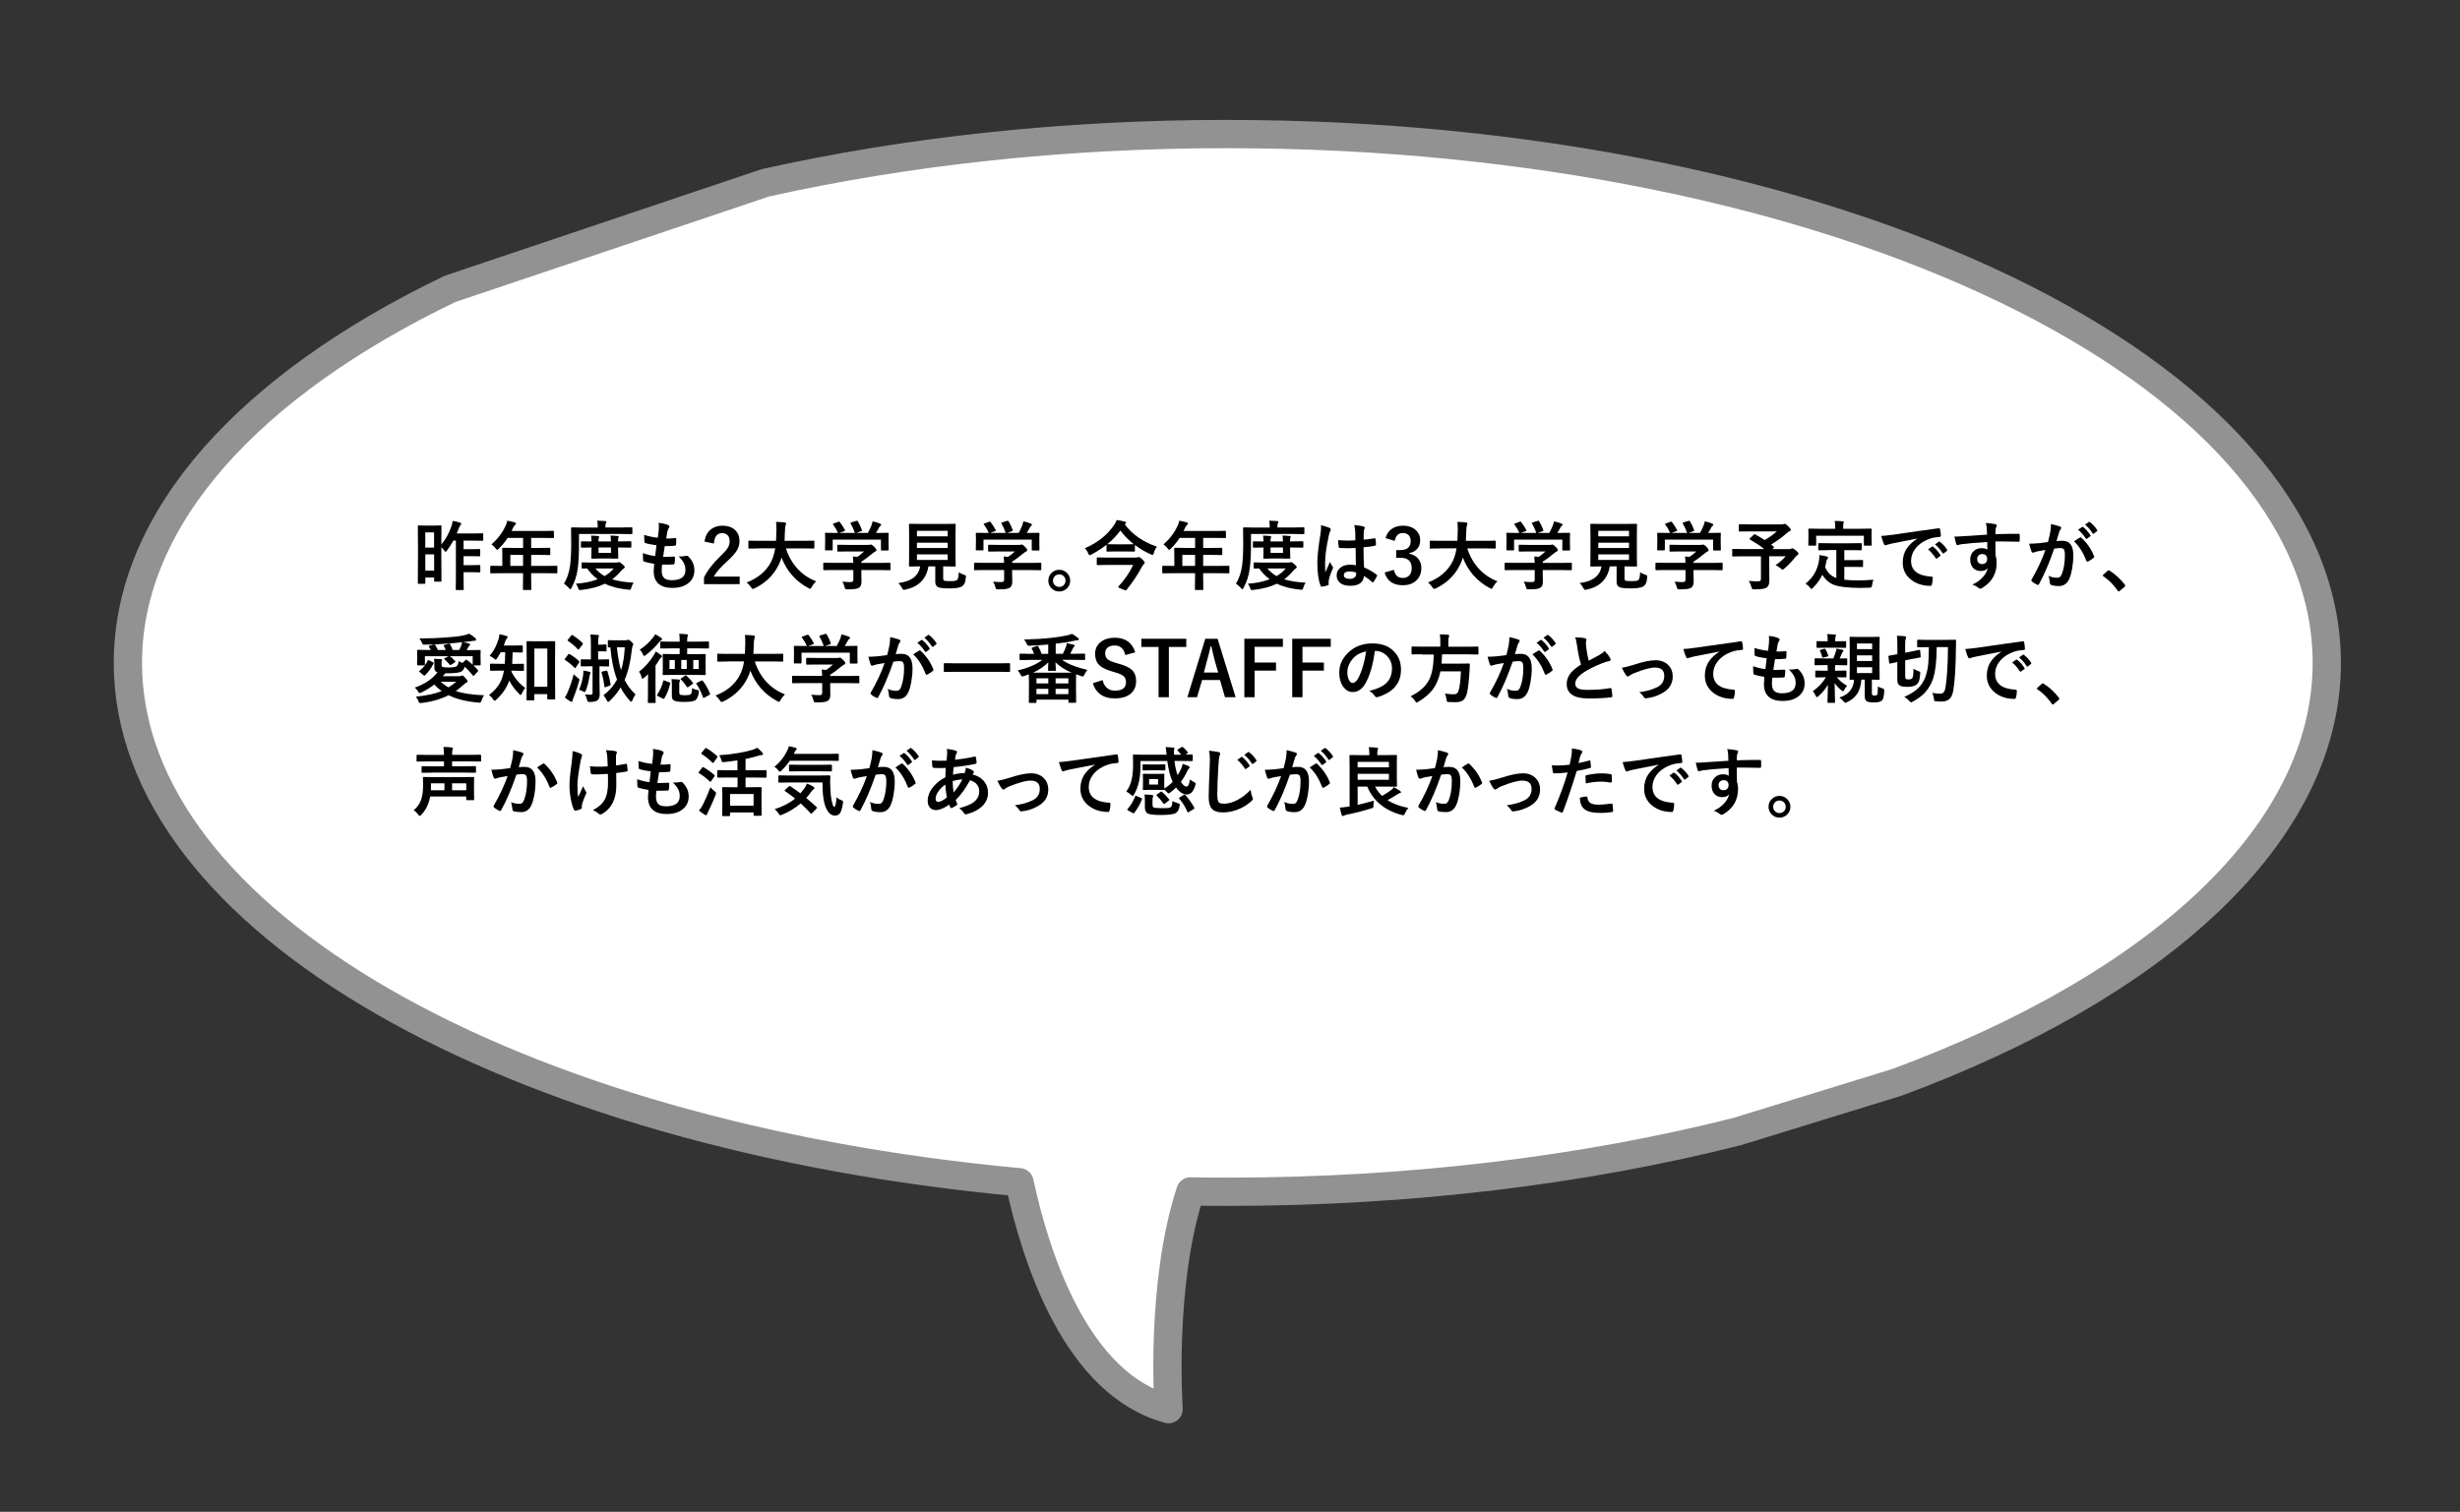<?xml version="1.0" encoding="UTF-8"?><svg id="_レイヤー_2" xmlns="http://www.w3.org/2000/svg" xmlns:xlink="http://www.w3.org/1999/xlink" viewBox="0 0 522.05 320.91"><rect x="0" y="0" width="522.05" height="320.91" fill="#333333" stroke="none"/><defs><style>.cls-1{fill:#fff;}.cls-2,.cls-3{fill:none;}.cls-3{stroke:#929292;stroke-linecap:round;stroke-linejoin:round;stroke-width:6px;}.cls-4{clip-path:url(#clippath);}</style><clipPath id="clippath"><rect class="cls-2" y="0" width="522.05" height="320.91"/></clipPath></defs><g id="_レイヤー_1-2"><g class="cls-4"><path class="cls-1" d="M260.46,28.45c-35.02,0-68.23,3.71-98.04,10.36l-66.94,22.52c-42.22,20.32-68.34,48.38-68.34,79.38,0,54.74,81.44,100.33,189.21,110.25,3.5,16.24,12.13,42.94,31.65,48.16,0,0-1.87-26.39,4.62-46.21,2.6.04,5.21.07,7.84.07,39,0,75.77-4.61,108.08-12.75l34.03-10.48c55.46-20.52,91.21-52.77,91.21-89.03,0-62-104.46-112.26-233.32-112.26Z"/><path class="cls-3" d="M260.46,28.45c-35.02,0-68.23,3.71-98.04,10.36l-66.94,22.52c-42.22,20.32-68.34,48.38-68.34,79.38,0,54.74,81.44,100.33,189.21,110.25,3.5,16.24,12.13,42.94,31.65,48.16,0,0-1.87-26.39,4.62-46.21,2.6.04,5.21.07,7.84.07,39,0,75.77-4.61,108.08-12.75l34.03-10.48c55.46-20.52,91.21-52.77,91.21-89.03,0-62-104.46-112.26-233.32-112.26Z"/></g><path d="M93.68,123.29c0,.08,0,.13-.03.15-.02.02-.07.03-.15.03h-1.18c-.09,0-.15-.01-.17-.04-.02-.02-.02-.06-.02-.14v-.7h-1.87v1.16c0,.08,0,.13-.03.15-.02.02-.07.03-.15.03h-1.23c-.09,0-.14-.01-.16-.03-.02-.02-.02-.07-.02-.15l.03-5.16v-2.96l-.03-3.92c0-.08.01-.13.03-.15s.07-.02.15-.02l1.52.03h1.62l1.52-.03c.09,0,.14.01.16.03.02.02.02.07.02.14l-.03,3.4v.48c.88-1.03,1.58-2.29,2.11-3.8.16-.44.26-.85.29-1.22.62.1,1.12.22,1.52.35.2.06.3.14.3.24,0,.11-.05.21-.14.29-.14.14-.28.41-.41.8l-.4.99h3.41l2.03-.03c.09,0,.15.01.16.03.02.02.02.07.02.14v1.24c0,.08-.01.13-.03.15s-.07.02-.16.02l-2.03-.03h-1.95v1.82h1.59l1.76-.03c.08,0,.14.01.16.03.02.02.02.07.02.14v1.2c0,.08-.01.13-.04.15-.02.02-.06.02-.14.02l-1.76-.03h-1.59v1.91h1.6l1.76-.03c.09,0,.15.01.16.04.02.02.03.07.03.16v1.18c0,.08-.01.13-.03.14-.02.02-.08.03-.16.03l-1.76-.03h-1.6v1.12l.03,2.49c0,.09-.01.14-.03.16s-.07.02-.14.02h-1.35c-.08,0-.13-.01-.15-.03s-.02-.07-.02-.15l.03-2.49v-7.82h-.55c-.45.85-.91,1.55-1.36,2.12-.12.17-.21.26-.28.26-.05,0-.15-.1-.29-.29-.23-.3-.44-.53-.61-.7v2.2l.03,4.95ZM92.12,113.02h-1.87v3.22h1.87v-3.22ZM90.26,121.13h1.87v-3.45h-1.87v3.45Z"/><path d="M106.22,121.67l-2,.03c-.09,0-.14-.01-.16-.03-.02-.02-.02-.07-.02-.14v-1.27c0-.1.06-.16.18-.16l2,.03h.38v-2.24l-.03-1.44c0-.08.01-.13.03-.15s.07-.02.16-.02l2.2.03h2.05v-2.13h-3.28c-.54.82-1.16,1.58-1.88,2.29-.15.17-.26.26-.34.26-.06,0-.16-.1-.32-.3-.27-.36-.56-.65-.89-.87,1.28-1.11,2.27-2.4,2.96-3.87.2-.42.34-.81.41-1.17.68.14,1.19.25,1.54.35.19.07.29.16.29.27,0,.08-.07.18-.2.3-.15.12-.28.32-.41.58l-.32.69h6.61l2.2-.03c.08,0,.13.01.15.03.02.02.02.07.02.14v1.19c0,.08-.01.13-.03.15s-.07.02-.14.02l-2.2-.03h-2.46v2.13h1.71l2.19-.03c.11,0,.16.06.16.17v1.2c0,.11-.05.17-.16.17l-2.19-.03h-1.71v2.34h3.39l2-.03c.11,0,.17.05.17.16v1.27c0,.08,0,.13-.03.14-.02.02-.07.03-.14.03l-2-.03h-3.39v.78l.03,2.61c0,.08-.01.14-.04.16-.02.02-.06.02-.14.02h-1.42c-.09,0-.15-.01-.16-.04-.02-.02-.02-.06-.02-.14l.03-2.61v-.78h-4.78ZM108.3,120.13h2.7v-2.34h-2.7v2.34Z"/><path d="M122.87,113.38v2.32c0,2.01-.09,3.68-.27,5.02-.19,1.42-.62,2.77-1.3,4.06-.11.2-.2.3-.26.3-.04,0-.15-.09-.32-.26-.38-.42-.73-.72-1.04-.92.67-1.1,1.1-2.38,1.3-3.83.16-1.23.24-2.79.24-4.67l-.03-3.28c0-.08.01-.13.03-.15.02-.02.06-.02.14-.02l2.14.03h3.35v-.16c0-.57-.04-1-.12-1.3.57.01,1.14.04,1.7.09.18.02.27.07.27.16,0,.07-.04.17-.12.3-.07.11-.1.34-.1.69v.21h3.41l2.14-.03c.08,0,.13.01.15.03.01.02.02.06.02.14v1.09c0,.09-.01.15-.03.16-.02.02-.06.02-.13.02l-2.14-.03h-9.04ZM134.48,123.7c-.22.27-.39.61-.5,1.03-.05.2-.1.33-.15.38s-.12.08-.23.08-.2,0-.27-.02c-1.93-.18-3.59-.6-4.96-1.27-1.41.68-3.08,1.12-5.02,1.33-.08.01-.18.02-.29.02s-.18-.03-.23-.09c-.04-.05-.08-.16-.14-.34-.14-.41-.31-.72-.51-.91,1.75-.12,3.31-.43,4.66-.95-.84-.61-1.58-1.37-2.23-2.29l-.99.02c-.08,0-.14-.01-.16-.03-.02-.02-.02-.07-.02-.15v-.94c0-.09.01-.14.04-.16.02-.02.06-.02.14-.02l2.14.03h5.06c.14,0,.26-.02.37-.06.08-.03.14-.05.19-.05.11,0,.33.14.65.41.38.31.56.53.56.66,0,.1-.08.2-.23.3-.15.09-.36.28-.62.58-.54.64-1.15,1.21-1.83,1.71,1.21.38,2.73.62,4.58.72ZM133.81,114.91c.08,0,.13.01.15.03.02.02.02.07.02.14v1c0,.08-.01.13-.03.15s-.07.02-.14.02l-2.23-.03h-.41v.59l.04,1.6c0,.09-.01.14-.04.16-.02.02-.06.02-.14.02l-1.66-.03h-2.05l-1.65.03c-.09,0-.15-.01-.16-.03-.02-.02-.02-.07-.02-.15l.03-1.6v-.59h-.21l-1.85.03c-.09,0-.14-.01-.16-.03-.02-.02-.02-.07-.02-.14v-1c0-.08.01-.13.03-.15s.07-.02.15-.02l1.85.03h.21c0-.57-.03-.98-.09-1.25.57.02,1.08.05,1.52.1.14.02.21.06.21.14,0,.06-.03.15-.09.27-.04.11-.06.35-.06.73h2.64c0-.46-.03-.88-.08-1.25.58.02,1.08.05,1.5.1.15.02.23.06.23.14,0,.04-.01.08-.03.14-.03.07-.04.11-.05.13-.04.1-.06.34-.06.73h.41l2.23-.03ZM130.24,120.67h-3.89c.55.65,1.2,1.19,1.95,1.62.79-.47,1.44-1.01,1.94-1.62ZM129.66,117.35v-1.13h-2.64v1.13h2.64Z"/><path d="M140.51,119.82c-.06.5-.09.92-.09,1.29,0,.78.19,1.32.58,1.64.33.27.85.41,1.55.41,1.94,0,2.91-.72,2.91-2.16,0-.52-.1-.99-.3-1.41-.22-.44-.6-.94-1.13-1.51.17.03.34.04.49.04.19,0,.57-.04,1.14-.13.04-.01.07-.02.11-.02.09,0,.16.03.23.08.91.86,1.36,1.86,1.36,3.01,0,1.21-.48,2.16-1.44,2.85-.83.59-1.89.89-3.17.89-2.69,0-4.03-1.2-4.03-3.61,0-.17.04-.67.11-1.51-.89-.14-1.61-.29-2.17-.48-.1-.03-.16-.13-.18-.3-.03-.34-.05-.66-.05-.96,0-.18,0-.36.02-.53.9.33,1.76.54,2.59.62.11-.86.21-1.63.27-2.29-1.06-.14-1.83-.28-2.3-.45-.17-.04-.26-.13-.26-.27-.03-.77-.05-1.26-.05-1.48.92.3,1.88.5,2.9.61.11-.8.18-1.42.2-1.84.02-.2.02-.41.02-.61,0-.26-.01-.5-.04-.73.81.1,1.45.25,1.92.45.23.08.35.21.35.37,0,.1-.04.21-.12.3-.1.1-.2.33-.29.69-.09.43-.18.93-.26,1.51.16.01.33.02.52.02.43,0,.92-.04,1.45-.11.11,0,.16.06.16.19,0,.15,0,.29,0,.45,0,.29-.01.54-.04.76,0,.14-.09.22-.26.23-.5.06-1.06.09-1.66.09h-.48c-.05.27-.16,1.03-.35,2.29.23,0,.44,0,.61,0,.54,0,1.09-.02,1.66-.06.03,0,.06,0,.09,0,.11,0,.16.06.16.19,0,.43-.03.83-.08,1.2-.02.17-.09.26-.23.26-.47.04-1.01.05-1.63.05-.26,0-.53,0-.82,0Z"/><path d="M149.51,114.97c.15-1.15.6-2.02,1.37-2.62.65-.5,1.45-.76,2.4-.76,1.19,0,2.11.32,2.77.97.59.58.88,1.35.88,2.32,0,.73-.2,1.41-.61,2.05-.36.57-.98,1.27-1.86,2.08-1.54,1.38-2.53,2.51-2.98,3.39h5.49v1.6h-7.57v-1.42c.69-1.45,1.86-2.96,3.49-4.53.83-.8,1.38-1.43,1.63-1.89.21-.38.32-.81.32-1.3,0-.57-.16-1-.49-1.3-.28-.26-.65-.39-1.11-.39-1.06,0-1.64.74-1.73,2.21l-2-.41Z"/><path d="M161.03,116.42l-2.03.03c-.09,0-.14-.01-.16-.04-.02-.02-.02-.07-.02-.16v-1.31c0-.08.01-.13.03-.15s.07-.02.15-.02l2.03.03h3.66c.03-.44.06-1.16.08-2.16v-.38c0-.54-.03-1.03-.08-1.48.84.03,1.46.07,1.84.12.19.04.29.12.29.23,0,.09-.03.21-.09.34-.08.15-.13.52-.15,1.12-.02,1.01-.05,1.74-.09,2.21h4.12l2.04-.03c.08,0,.13.01.15.03.02.02.02.07.02.14v1.31c0,.09-.01.15-.03.17-.02.02-.07.02-.14.02l-2.04-.03h-3.82c.55,1.73,1.4,3.21,2.57,4.44,1.08,1.13,2.35,1.98,3.83,2.54-.37.35-.68.75-.93,1.2-.14.27-.25.4-.34.4-.05,0-.17-.05-.37-.16-2.68-1.43-4.58-3.59-5.7-6.46-.15.52-.35,1.03-.61,1.54-1.06,2.17-2.76,3.84-5.12,4.99-.2.08-.33.12-.38.12-.09,0-.21-.12-.37-.37-.23-.34-.53-.68-.91-1.01,2.44-.94,4.17-2.41,5.19-4.41.4-.81.69-1.75.86-2.83h-3.48Z"/><path d="M176.88,121l-2,.03c-.08,0-.13-.01-.15-.03-.02-.02-.02-.07-.02-.14v-1.23c0-.09.01-.14.03-.16s.07-.02.14-.02l2,.03h4.21c-.02-.6-.05-1.05-.09-1.36l.93.09c.48-.31.97-.7,1.45-1.15h-3.45l-2.07.03c-.11,0-.17-.05-.17-.16v-1.12c0-.08.01-.13.03-.15s.07-.02.14-.02l2.07.03h4.34c.21,0,.34-.01.38-.03.11-.04.18-.06.2-.06.1,0,.34.17.7.51.3.31.45.54.45.69,0,.12-.07.21-.2.26-.22.11-.48.29-.77.53-.75.64-1.5,1.19-2.24,1.66v.26h4l2-.03c.08,0,.14.01.16.03.02.02.02.07.02.15v1.23c0,.08,0,.13-.03.14-.02.02-.07.03-.15.03l-2-.03h-4v1.04l.03,1.39c0,.64-.17,1.07-.51,1.31-.23.14-.52.23-.88.28-.34.05-.87.07-1.57.07-.26,0-.41-.02-.46-.06s-.1-.17-.16-.4c-.12-.45-.28-.84-.48-1.17.64.06,1.21.09,1.71.09.25,0,.41-.04.5-.12.08-.08.12-.23.12-.43v-2h-4.21ZM176.92,111.12l.96-.35c.07-.03.13-.05.17-.05.06,0,.12.04.18.12.41.53.77,1.09,1.07,1.66.03.07.05.11.05.13,0,.04-.07.08-.2.12l-1.05.38h3.33c-.23-.69-.54-1.36-.91-2-.03-.05-.05-.09-.05-.12,0-.04.07-.08.2-.12l1.05-.32c.07-.02.12-.03.15-.03.06,0,.12.04.17.12.34.57.64,1.19.88,1.86.02.05.02.09.02.11,0,.04-.07.09-.2.13l-1.04.37h2.47c.23-.4.5-.94.78-1.62.09-.24.17-.52.24-.84.56.11,1.09.27,1.58.48.15.07.23.15.23.24,0,.09-.05.17-.16.24-.11.07-.21.19-.3.37-.22.42-.44.79-.66,1.13h.41l2.11-.03c.09,0,.15.01.17.03.02.02.02.07.02.14l-.03.87v.73l.03,1.79c0,.09-.01.15-.04.17-.02.02-.07.02-.16.02h-1.26c-.09,0-.14-.01-.16-.04-.02-.02-.02-.07-.02-.16v-2.11h-10.24v2.11c0,.09-.01.14-.03.16s-.07.02-.14.02h-1.27c-.09,0-.15-.01-.17-.03-.02-.02-.02-.07-.02-.15l.03-1.8v-.59l-.03-.99c0-.08.01-.13.04-.15.02-.02.07-.02.16-.02l2.11.03h.43c-.25-.62-.6-1.22-1.02-1.79-.04-.06-.05-.1-.05-.12,0-.04.06-.08.17-.12Z"/><path d="M203.46,121.47c.34.22.73.41,1.16.55.17.06.28.11.31.14.04.04.06.09.06.16,0,.04,0,.12-.02.24-.05.58-.14,1.01-.27,1.28-.1.23-.27.42-.48.58-.41.32-1.3.48-2.67.48-1.21,0-2.02-.08-2.41-.23-.44-.19-.66-.57-.66-1.13v-3.31h-1.45c-.46,2.7-2.1,4.34-4.91,4.93-.16.03-.27.05-.34.05-.11,0-.23-.13-.37-.4-.22-.42-.48-.77-.78-1.04,2.77-.34,4.32-1.52,4.64-3.54h-.03l-2.16.03c-.09,0-.14-.01-.16-.03-.02-.02-.02-.07-.02-.15l.03-1.95v-4.79l-.03-1.98c0-.08.01-.13.03-.15.03-.02.08-.02.16-.02l2.2.03h5.16l2.18-.03c.09,0,.14.01.16.03.02.02.02.07.02.14l-.03,1.98v4.79l.03,1.95c0,.08,0,.13-.03.15-.02.02-.07.03-.15.03l-2.18-.03h-.29v2.53c0,.31.1.48.29.52.17.05.59.08,1.24.08.73,0,1.19-.07,1.38-.21.25-.19.38-.75.4-1.69ZM201.11,112.68h-6.52v1.17h6.52v-1.17ZM194.59,116.33h6.52v-1.13h-6.52v1.13ZM201.11,118.86v-1.19h-6.52v1.19h6.52Z"/><path d="M208.88,121l-2,.03c-.08,0-.13-.01-.15-.03-.02-.02-.02-.07-.02-.14v-1.23c0-.09.01-.14.03-.16s.07-.02.14-.02l2,.03h4.21c-.02-.6-.05-1.05-.09-1.36l.93.09c.48-.31.97-.7,1.45-1.15h-3.45l-2.07.03c-.11,0-.17-.05-.17-.16v-1.12c0-.08.01-.13.03-.15s.07-.02.14-.02l2.07.03h4.34c.21,0,.34-.01.38-.03.11-.04.18-.06.2-.06.1,0,.34.17.7.51.3.31.45.54.45.69,0,.12-.07.21-.2.26-.22.11-.48.29-.77.53-.75.64-1.5,1.19-2.24,1.66v.26h4l2-.03c.08,0,.14.01.16.03.02.02.02.07.02.15v1.23c0,.08,0,.13-.03.14-.02.02-.07.03-.15.03l-2-.03h-4v1.04l.03,1.39c0,.64-.17,1.07-.51,1.31-.23.14-.52.23-.88.28-.34.05-.87.07-1.57.07-.26,0-.41-.02-.46-.06s-.1-.17-.16-.4c-.12-.45-.28-.84-.48-1.17.64.06,1.21.09,1.71.09.25,0,.41-.04.5-.12.08-.08.12-.23.12-.43v-2h-4.21ZM208.92,111.12l.96-.35c.07-.03.13-.05.17-.05.06,0,.12.04.18.12.41.53.77,1.09,1.07,1.66.03.07.05.11.05.13,0,.04-.07.08-.2.12l-1.05.38h3.33c-.23-.69-.54-1.36-.91-2-.03-.05-.05-.09-.05-.12,0-.04.07-.08.2-.12l1.05-.32c.07-.02.12-.03.15-.03.06,0,.12.04.17.12.34.57.64,1.19.88,1.86.02.05.02.09.02.11,0,.04-.07.09-.2.13l-1.04.37h2.47c.23-.4.5-.94.78-1.62.09-.24.17-.52.24-.84.56.11,1.09.27,1.58.48.15.07.23.15.23.24,0,.09-.05.17-.16.24-.11.07-.21.19-.3.37-.22.42-.44.79-.66,1.13h.41l2.11-.03c.09,0,.15.01.17.03.02.02.02.07.02.14l-.03.87v.73l.03,1.79c0,.09-.01.15-.04.17-.02.02-.07.02-.16.02h-1.26c-.09,0-.14-.01-.16-.04-.02-.02-.02-.07-.02-.16v-2.11h-10.24v2.11c0,.09-.01.14-.03.16s-.07.02-.14.02h-1.27c-.09,0-.15-.01-.17-.03-.02-.02-.02-.07-.02-.15l.03-1.8v-.59l-.03-.99c0-.08.01-.13.04-.15.02-.02.07-.02.16-.02l2.11.03h.43c-.25-.62-.6-1.22-1.02-1.79-.04-.06-.05-.1-.05-.12,0-.04.06-.08.17-.12Z"/><path d="M224.79,120.95c.69,0,1.26.25,1.72.76.4.44.6.95.6,1.55,0,.69-.25,1.26-.77,1.71-.44.4-.96.59-1.55.59-.69,0-1.26-.25-1.72-.76-.4-.44-.6-.95-.6-1.55,0-.69.25-1.26.77-1.71.44-.4.96-.59,1.55-.59ZM224.79,121.93c-.4,0-.73.14-.99.43-.22.25-.34.55-.34.9,0,.4.14.73.43.99.25.22.55.34.9.34.4,0,.73-.14.99-.43.22-.25.34-.55.34-.9,0-.4-.14-.73-.43-.99-.25-.22-.55-.34-.9-.34Z"/><path d="M245.52,116.06c-.31.38-.53.82-.66,1.34-.07.28-.16.41-.27.41-.08,0-.21-.05-.38-.14-1.22-.55-2.34-1.21-3.36-1.98v1.23c0,.08-.01.13-.03.15s-.07.02-.15.02l-1.73-.03h-2.22l-1.72.03c-.09,0-.14-.01-.16-.03-.02-.02-.02-.07-.02-.14v-1.29c-.97.77-2.05,1.47-3.22,2.09-.17.09-.29.14-.37.14-.09,0-.18-.13-.29-.38-.2-.49-.44-.86-.73-1.1,2.66-1.14,4.72-2.76,6.18-4.87.3-.45.5-.83.59-1.13.74.11,1.31.23,1.71.35.19.03.29.1.29.22,0,.1-.05.18-.16.24l-.13.09c1.57,2.15,3.85,3.74,6.84,4.77ZM240.48,119.92h-5.38l-2.18.03c-.08,0-.13-.01-.15-.04-.02-.02-.02-.07-.02-.16v-1.25c0-.08.01-.13.03-.15s.07-.02.14-.02l2.18.03h5.76c.27,0,.46-.02.56-.06.12-.04.2-.06.23-.06.17,0,.41.15.72.45.38.36.56.61.56.74,0,.12-.07.24-.21.35-.14.11-.31.36-.52.77-.71,1.35-1.75,2.91-3.12,4.66-.07.08-.13.12-.19.12-.07,0-.34-.1-.8-.29-.54-.21-.81-.36-.81-.43,0-.03.03-.08.09-.15,1.27-1.35,2.31-2.86,3.11-4.54ZM234.98,115.52h.03l1.72.02h2.22l1.66-.02c-1.12-.88-2.07-1.85-2.84-2.91-.76,1.05-1.69,2.02-2.79,2.91Z"/><path d="M248.83,121.67l-2,.03c-.09,0-.14-.01-.16-.03-.02-.02-.02-.07-.02-.14v-1.27c0-.1.06-.16.18-.16l2,.03h.38v-2.24l-.03-1.44c0-.08.01-.13.03-.15s.07-.02.16-.02l2.2.03h2.05v-2.13h-3.28c-.54.82-1.16,1.58-1.88,2.29-.15.17-.26.26-.34.26-.06,0-.16-.1-.32-.3-.27-.36-.56-.65-.89-.87,1.28-1.11,2.27-2.4,2.96-3.87.2-.42.34-.81.41-1.17.68.14,1.19.25,1.54.35.19.07.29.16.29.27,0,.08-.07.18-.2.3-.15.12-.28.32-.41.58l-.32.69h6.61l2.2-.03c.08,0,.13.01.15.03.02.02.02.07.02.14v1.19c0,.08-.01.13-.03.15s-.07.02-.14.02l-2.2-.03h-2.46v2.13h1.71l2.19-.03c.11,0,.16.06.16.17v1.2c0,.11-.05.17-.16.17l-2.19-.03h-1.71v2.34h3.39l2-.03c.11,0,.17.05.17.16v1.27c0,.08,0,.13-.03.14-.02.02-.07.03-.14.03l-2-.03h-3.39v.78l.03,2.61c0,.08-.01.14-.04.16-.02.02-.06.02-.14.02h-1.42c-.09,0-.15-.01-.16-.04-.02-.02-.02-.06-.02-.14l.03-2.61v-.78h-4.78ZM250.91,120.13h2.7v-2.34h-2.7v2.34Z"/><path d="M265.48,113.38v2.32c0,2.01-.09,3.68-.27,5.02-.19,1.42-.62,2.77-1.3,4.06-.11.2-.2.3-.26.3-.04,0-.15-.09-.32-.26-.38-.42-.73-.72-1.04-.92.67-1.1,1.1-2.38,1.3-3.83.16-1.23.24-2.79.24-4.67l-.03-3.28c0-.08.01-.13.03-.15.02-.02.06-.02.14-.02l2.14.03h3.35v-.16c0-.57-.04-1-.12-1.3.57.01,1.14.04,1.7.09.18.02.27.07.27.16,0,.07-.04.17-.12.3-.07.11-.1.34-.1.69v.21h3.41l2.14-.03c.08,0,.13.01.15.03.01.02.02.06.02.14v1.09c0,.09-.01.15-.03.16-.02.02-.06.02-.13.02l-2.14-.03h-9.04ZM277.09,123.7c-.22.27-.39.61-.5,1.03-.05.2-.1.33-.15.38s-.12.08-.23.08-.2,0-.27-.02c-1.93-.18-3.59-.6-4.96-1.27-1.41.68-3.08,1.12-5.02,1.33-.08.01-.18.02-.29.02s-.18-.03-.23-.09c-.04-.05-.08-.16-.14-.34-.14-.41-.31-.72-.51-.91,1.75-.12,3.31-.43,4.66-.95-.84-.61-1.58-1.37-2.23-2.29l-.99.02c-.08,0-.14-.01-.16-.03-.02-.02-.02-.07-.02-.15v-.94c0-.09.01-.14.04-.16.02-.02.06-.02.14-.02l2.14.03h5.06c.14,0,.26-.02.37-.06.08-.03.14-.05.19-.05.11,0,.33.14.65.41.38.31.56.53.56.66,0,.1-.08.2-.23.3-.15.09-.36.28-.62.58-.54.64-1.15,1.21-1.83,1.71,1.21.38,2.73.62,4.58.72ZM276.42,114.91c.08,0,.13.01.15.03.02.02.02.07.02.14v1c0,.08-.01.13-.03.15s-.07.02-.14.02l-2.23-.03h-.41v.59l.04,1.6c0,.09-.01.14-.04.16-.02.02-.06.02-.14.02l-1.66-.03h-2.05l-1.65.03c-.09,0-.15-.01-.16-.03-.02-.02-.02-.07-.02-.15l.03-1.6v-.59h-.21l-1.85.03c-.09,0-.14-.01-.16-.03-.02-.02-.02-.07-.02-.14v-1c0-.08.01-.13.03-.15s.07-.02.15-.02l1.85.03h.21c0-.57-.03-.98-.09-1.25.57.02,1.08.05,1.52.1.14.02.21.06.21.14,0,.06-.03.15-.09.27-.04.11-.06.35-.06.73h2.64c0-.46-.03-.88-.08-1.25.58.02,1.08.05,1.5.1.15.02.23.06.23.14,0,.04-.01.08-.03.14-.03.07-.04.11-.05.13-.04.1-.06.34-.06.73h.41l2.23-.03ZM272.85,120.67h-3.89c.55.65,1.2,1.19,1.95,1.62.79-.47,1.44-1.01,1.94-1.62ZM272.27,117.35v-1.13h-2.64v1.13h2.64Z"/><path d="M280.35,111.49c.9.22,1.5.41,1.82.57.16.09.24.2.24.32,0,.09-.04.21-.11.35-.09.15-.18.45-.29.88-.53,2.44-.8,4.39-.8,5.83,0,.92.02,1.6.05,2.05.08-.18.25-.56.52-1.16.19-.42.35-.78.47-1.06.19.43.38.77.56,1.01.06.08.09.15.09.23s-.03.16-.09.26c-.47,1.05-.74,1.86-.82,2.43-.03.18-.04.35-.04.49,0,.09,0,.21.02.36v.03c0,.07-.07.13-.2.17-.29.1-.68.2-1.2.27-.05.02-.09.02-.12.02-.08,0-.14-.07-.2-.21-.46-1.17-.69-2.79-.69-4.88,0-1.35.22-3.38.66-6.07.09-.62.13-1.1.13-1.44,0-.16,0-.31-.02-.45ZM287.74,119.99c-.02-.88-.04-2.1-.06-3.66-.75.03-1.34.04-1.76.04-.57,0-1.09-.02-1.54-.05-.18,0-.27-.07-.28-.21-.08-.45-.12-.93-.12-1.46.71.07,1.42.1,2.13.1.5,0,1-.02,1.52-.05l-.02-1.68c-.02-.55-.09-1.07-.21-1.56.87.07,1.52.17,1.94.3.19.06.29.15.29.27,0,.04-.03.13-.09.27-.07.16-.11.34-.13.56-.02.36-.03.92-.03,1.7.71-.06,1.47-.16,2.27-.29.04-.01.08-.02.1-.02.08,0,.13.07.16.2.06.29.09.67.09,1.14,0,.14-.06.22-.18.24-.56.14-1.38.25-2.46.34,0,1.57.04,3,.12,4.29.97.39,1.85.9,2.66,1.53.08.06.12.11.12.16,0,.03-.02.08-.05.16-.25.48-.49.9-.73,1.23-.05.06-.1.09-.15.09-.04,0-.09-.03-.14-.08-.5-.47-1.08-.9-1.73-1.28-.14,1.39-1.11,2.08-2.93,2.08-.97,0-1.71-.23-2.22-.68-.43-.39-.65-.91-.65-1.55,0-.7.3-1.27.9-1.7.52-.37,1.15-.55,1.91-.55.44,0,.86.04,1.27.12ZM287.78,121.52c-.44-.14-.91-.21-1.39-.21-.8,0-1.2.26-1.2.77,0,.54.43.8,1.3.8.42,0,.75-.11,1-.34.21-.19.31-.42.31-.7,0-.13,0-.24-.02-.32Z"/><path d="M294.03,114.23c.25-.91.73-1.59,1.45-2.05.62-.39,1.37-.59,2.24-.59,1.18,0,2.11.33,2.79.98.58.56.88,1.25.88,2.09,0,.78-.23,1.41-.7,1.91-.41.44-.96.72-1.64.84v.11c.88.19,1.54.58,1.99,1.17.39.52.59,1.15.59,1.91,0,1.16-.41,2.07-1.22,2.75-.7.59-1.6.88-2.69.88-2.07,0-3.36-.9-3.88-2.7l1.96-.58c.15.65.39,1.11.73,1.38.29.23.68.35,1.18.35.62,0,1.1-.21,1.43-.62.3-.36.45-.85.45-1.45,0-1.47-.79-2.21-2.37-2.21h-.93v-1.63h.84c1.5,0,2.24-.64,2.24-1.92,0-.59-.17-1.03-.52-1.33-.29-.25-.68-.38-1.16-.38s-.86.16-1.16.47c-.28.29-.46.7-.53,1.21l-1.97-.59Z"/><path d="M305.62,116.42l-2.03.03c-.09,0-.14-.01-.16-.04-.02-.02-.02-.07-.02-.16v-1.31c0-.08.01-.13.03-.15s.07-.02.15-.02l2.03.03h3.66c.03-.44.06-1.16.08-2.16v-.38c0-.54-.03-1.03-.08-1.48.84.03,1.46.07,1.84.12.19.04.29.12.29.23,0,.09-.03.21-.09.34-.08.15-.13.52-.15,1.12-.02,1.01-.05,1.74-.09,2.21h4.12l2.04-.03c.08,0,.13.01.15.03.02.02.02.07.02.14v1.31c0,.09-.01.15-.03.17-.02.02-.07.02-.14.02l-2.04-.03h-3.82c.55,1.73,1.4,3.21,2.57,4.44,1.08,1.13,2.35,1.98,3.83,2.54-.37.35-.68.75-.93,1.2-.14.27-.25.4-.34.4-.05,0-.17-.05-.37-.16-2.68-1.43-4.58-3.59-5.7-6.46-.15.52-.35,1.03-.61,1.54-1.06,2.17-2.76,3.84-5.12,4.99-.2.08-.33.12-.38.12-.09,0-.21-.12-.37-.37-.23-.34-.53-.68-.91-1.01,2.44-.94,4.17-2.41,5.19-4.41.4-.81.69-1.75.86-2.83h-3.48Z"/><path d="M321.48,121l-2,.03c-.08,0-.13-.01-.15-.03-.02-.02-.02-.07-.02-.14v-1.23c0-.09.01-.14.03-.16s.07-.02.14-.02l2,.03h4.21c-.02-.6-.05-1.05-.09-1.36l.93.09c.48-.31.97-.7,1.45-1.15h-3.45l-2.07.03c-.11,0-.17-.05-.17-.16v-1.12c0-.08.01-.13.03-.15s.07-.02.14-.02l2.07.03h4.34c.21,0,.34-.01.38-.03.11-.04.18-.06.2-.06.1,0,.34.17.7.51.3.31.45.54.45.69,0,.12-.07.21-.2.26-.22.11-.48.29-.77.53-.75.64-1.5,1.19-2.24,1.66v.26h4l2-.03c.08,0,.14.01.16.03.02.02.02.07.02.15v1.23c0,.08,0,.13-.03.14-.02.02-.07.03-.15.03l-2-.03h-4v1.04l.03,1.39c0,.64-.17,1.07-.51,1.31-.23.14-.52.23-.88.28-.34.05-.87.07-1.57.07-.26,0-.41-.02-.46-.06s-.1-.17-.16-.4c-.12-.45-.28-.84-.48-1.17.64.06,1.21.09,1.71.09.25,0,.41-.04.5-.12.08-.08.12-.23.12-.43v-2h-4.21ZM321.52,111.12l.96-.35c.07-.03.13-.05.17-.05.06,0,.12.04.18.12.41.53.77,1.09,1.07,1.66.03.07.05.11.05.13,0,.04-.07.08-.2.12l-1.05.38h3.33c-.23-.69-.54-1.36-.91-2-.03-.05-.05-.09-.05-.12,0-.04.07-.08.2-.12l1.05-.32c.07-.02.12-.03.15-.03.06,0,.12.04.17.12.34.57.64,1.19.88,1.86.02.05.02.09.02.11,0,.04-.07.09-.2.13l-1.04.37h2.47c.23-.4.5-.94.78-1.62.09-.24.17-.52.24-.84.56.11,1.09.27,1.58.48.15.07.23.15.23.24,0,.09-.05.17-.16.24-.11.07-.21.19-.3.37-.22.42-.44.79-.66,1.13h.41l2.11-.03c.09,0,.15.01.17.03.02.02.02.07.02.14l-.03.87v.73l.03,1.79c0,.09-.01.15-.04.17-.02.02-.07.02-.16.02h-1.26c-.09,0-.14-.01-.16-.04-.02-.02-.02-.07-.02-.16v-2.11h-10.24v2.11c0,.09-.01.14-.03.16s-.07.02-.14.02h-1.27c-.09,0-.15-.01-.17-.03-.02-.02-.02-.07-.02-.15l.03-1.8v-.59l-.03-.99c0-.08.01-.13.04-.15.02-.02.07-.02.16-.02l2.11.03h.43c-.25-.62-.6-1.22-1.02-1.79-.04-.06-.05-.1-.05-.12,0-.04.06-.08.17-.12Z"/><path d="M348.05,121.47c.34.22.73.41,1.16.55.17.06.28.11.31.14.04.04.06.09.06.16,0,.04,0,.12-.02.24-.05.58-.14,1.01-.27,1.28-.1.23-.27.42-.48.58-.41.32-1.3.48-2.67.48-1.21,0-2.02-.08-2.41-.23-.44-.19-.66-.57-.66-1.13v-3.31h-1.45c-.46,2.7-2.1,4.34-4.91,4.93-.16.03-.27.05-.34.05-.11,0-.23-.13-.37-.4-.22-.42-.48-.77-.78-1.04,2.77-.34,4.32-1.52,4.64-3.54h-.03l-2.16.03c-.09,0-.14-.01-.16-.03-.02-.02-.02-.07-.02-.15l.03-1.95v-4.79l-.03-1.98c0-.08.01-.13.03-.15.03-.02.08-.02.16-.02l2.2.03h5.16l2.18-.03c.09,0,.14.01.16.03.02.02.02.07.02.14l-.03,1.98v4.79l.03,1.95c0,.08,0,.13-.03.15-.02.02-.07.03-.15.03l-2.18-.03h-.29v2.53c0,.31.1.48.29.52.17.05.59.08,1.24.08.73,0,1.19-.07,1.38-.21.25-.19.38-.75.4-1.69ZM345.7,112.68h-6.52v1.17h6.52v-1.17ZM339.18,116.33h6.52v-1.13h-6.52v1.13ZM345.7,118.86v-1.19h-6.52v1.19h6.52Z"/><path d="M353.48,121l-2,.03c-.08,0-.13-.01-.15-.03-.02-.02-.02-.07-.02-.14v-1.23c0-.09.01-.14.03-.16s.07-.02.14-.02l2,.03h4.21c-.02-.6-.05-1.05-.09-1.36l.93.09c.48-.31.97-.7,1.45-1.15h-3.45l-2.07.03c-.11,0-.17-.05-.17-.16v-1.12c0-.08.01-.13.03-.15s.07-.02.14-.02l2.07.03h4.34c.21,0,.34-.01.38-.03.11-.04.18-.06.2-.06.1,0,.34.17.7.51.3.31.45.54.45.69,0,.12-.07.21-.2.26-.22.11-.48.29-.77.53-.75.64-1.5,1.19-2.24,1.66v.26h4l2-.03c.08,0,.14.01.16.03.02.02.02.07.02.15v1.23c0,.08,0,.13-.03.14-.02.02-.07.03-.15.03l-2-.03h-4v1.04l.03,1.39c0,.64-.17,1.07-.51,1.31-.23.14-.52.23-.88.28-.34.05-.87.07-1.57.07-.26,0-.41-.02-.46-.06s-.1-.17-.16-.4c-.12-.45-.28-.84-.48-1.17.64.06,1.21.09,1.71.09.25,0,.41-.04.5-.12.08-.08.12-.23.12-.43v-2h-4.21ZM353.52,111.12l.96-.35c.07-.03.13-.05.17-.05.06,0,.12.04.18.12.41.53.77,1.09,1.07,1.66.03.07.05.11.05.13,0,.04-.07.08-.2.12l-1.05.38h3.33c-.23-.69-.54-1.36-.91-2-.03-.05-.05-.09-.05-.12,0-.04.07-.08.2-.12l1.05-.32c.07-.02.12-.03.15-.03.06,0,.12.04.17.12.34.57.64,1.19.88,1.86.02.05.02.09.02.11,0,.04-.07.09-.2.13l-1.04.37h2.47c.23-.4.5-.94.78-1.62.09-.24.17-.52.24-.84.56.11,1.09.27,1.58.48.15.07.23.15.23.24,0,.09-.05.17-.16.24-.11.07-.21.19-.3.37-.22.42-.44.79-.66,1.13h.41l2.11-.03c.09,0,.15.01.17.03.02.02.02.07.02.14l-.03.87v.73l.03,1.79c0,.09-.01.15-.04.17-.02.02-.07.02-.16.02h-1.26c-.09,0-.14-.01-.16-.04-.02-.02-.02-.07-.02-.16v-2.11h-10.24v2.11c0,.09-.01.14-.03.16s-.07.02-.14.02h-1.27c-.09,0-.15-.01-.17-.03-.02-.02-.02-.07-.02-.15l.03-1.8v-.59l-.03-.99c0-.08.01-.13.04-.15.02-.02.07-.02.16-.02l2.11.03h.43c-.25-.62-.6-1.22-1.02-1.79-.04-.06-.05-.1-.05-.12,0-.04.06-.08.17-.12Z"/><path d="M372.48,113.45c.77.41,1.44.81,2.02,1.19.97-.57,1.83-1.18,2.58-1.84h-5.71l-2.21.03c-.1,0-.16-.06-.16-.17v-1.2c0-.12.05-.18.16-.18l2.21.03h6.7c.2,0,.34-.02.41-.05.11-.05.18-.08.23-.08.16,0,.41.17.75.52.39.36.58.62.58.77,0,.12-.1.23-.29.3-.22.1-.42.25-.59.42-.91.82-2.02,1.62-3.31,2.4l.56.46c.06.05.09.09.09.12,0,.03-.04.08-.13.16l-.26.23h3.62c.16,0,.28-.03.37-.09.09-.05.17-.08.24-.08.17,0,.43.16.8.47.35.28.53.51.53.67,0,.1-.08.2-.23.3-.14.08-.34.28-.59.59-.72.91-1.45,1.66-2.19,2.27-.18.16-.3.24-.37.24-.06,0-.19-.09-.39-.26-.35-.3-.72-.53-1.1-.7.97-.68,1.68-1.31,2.14-1.89h-3.48v2.66l.02,2.49c0,.72-.17,1.2-.51,1.45-.25.17-.58.28-.99.34-.36.05-.92.08-1.68.08-.26,0-.42-.03-.47-.08-.04-.05-.09-.19-.16-.43-.15-.52-.33-.94-.55-1.28.82.06,1.47.09,1.97.09.25,0,.42-.05.5-.14.07-.08.11-.23.11-.44v-4.73h-3.91l-2.02.03c-.08,0-.13-.01-.15-.03-.02-.02-.02-.07-.02-.14v-1.26c0-.08.01-.13.03-.15s.07-.02.14-.02l2.02.03h4.61c-.76-.62-1.77-1.29-3.02-2.02-.07-.05-.11-.09-.11-.13,0-.05.04-.1.11-.16l.8-.74c.07-.07.13-.1.18-.1.03,0,.08.01.14.04Z"/><path d="M388.22,116.78l-2.16.03c-.09,0-.15-.01-.17-.03-.02-.02-.02-.07-.02-.15v-1.17c0-.08.01-.13.04-.15.02-.02.07-.02.16-.02l2.16.03h4.52l2.16-.03c.08,0,.14.01.16.03.02.02.02.07.02.14v1.17c0,.08-.01.14-.03.16-.02.02-.07.02-.15.02l-2.16-.03h-1.36v2.12h1.95l1.84-.03c.09,0,.15.01.16.03.02.02.03.07.03.14v1.17c0,.07-.01.12-.03.13s-.08.02-.16.02l-1.84-.03h-1.95v2.73c.82.09,1.85.14,3.09.14.81,0,1.84-.05,3.1-.14-.15.36-.25.75-.3,1.15-.03.25-.08.41-.14.45-.05.04-.19.07-.43.09-.61.03-1.24.05-1.89.05-2.83-.01-4.82-.27-5.95-.78-.79-.35-1.5-1.02-2.16-2-.46,1-1.11,1.91-1.95,2.73-.17.18-.28.27-.35.27-.06,0-.16-.1-.32-.3-.25-.33-.57-.6-.93-.83,1.62-1.27,2.59-2.95,2.88-5.05.06-.49.09-.84.09-1.02.46.07.97.17,1.52.3.2.04.3.11.3.22,0,.08-.05.19-.15.3-.07.09-.14.26-.21.5-.07.43-.17.85-.29,1.26.34.66.68,1.15,1.02,1.48.37.35.83.62,1.38.81v-5.93h-1.48ZM394.91,112.24l2.11-.03c.12,0,.18.05.18.16l-.03.84v.69l.03,1.76c0,.08-.01.13-.04.15-.02.02-.06.02-.14.02h-1.31c-.08,0-.13-.01-.15-.03-.02-.02-.02-.07-.02-.14v-1.94h-10.12v1.94c0,.08-.01.13-.04.15-.02.02-.07.02-.16.02h-1.3c-.08,0-.13-.01-.15-.03-.02-.02-.02-.07-.02-.14l.03-1.76v-.55l-.03-.98c0-.1.06-.16.17-.16l2.13.03h3.42v-.14c0-.7-.04-1.21-.12-1.52.54,0,1.11.03,1.71.08.16.02.24.08.24.16,0,.05-.03.15-.09.3-.04.09-.06.41-.06.96v.16h3.76Z"/><path d="M399.22,113.77c.57-.03,1.42-.12,2.55-.27,4.23-.62,7.44-1.07,9.61-1.36.04,0,.07,0,.09,0,.15,0,.23.06.24.18.1.46.16.93.18,1.41,0,.16-.1.24-.3.24-.72.05-1.38.16-1.95.35-1.4.48-2.46,1.2-3.19,2.16-.59.78-.89,1.64-.89,2.56,0,2.06,1.42,3.18,4.26,3.36.23,0,.35.08.35.24,0,.5-.06.96-.18,1.38-.04.22-.14.34-.3.34-1.68,0-3.09-.46-4.23-1.39-1.11-.91-1.67-2.1-1.67-3.55,0-1.16.3-2.18.91-3.07.5-.71,1.21-1.38,2.16-2v-.03c-1.92.36-3.71.72-5.38,1.06-.55.13-.89.22-1.01.26-.2.08-.32.12-.35.12-.14,0-.24-.08-.3-.24-.17-.35-.36-.92-.59-1.73ZM409.17,116.62l.84-.59s.07-.04.1-.04c.04,0,.08.02.14.07.55.42,1.05,1,1.52,1.72.03.04.05.08.05.11,0,.05-.03.1-.09.14l-.67.5s-.09.05-.13.05c-.05,0-.09-.03-.14-.1-.5-.76-1.04-1.38-1.62-1.85ZM410.64,115.56l.8-.57s.08-.05.1-.05c.04,0,.08.02.13.07.61.46,1.12,1.01,1.52,1.65.03.05.05.1.05.14,0,.05-.03.1-.09.15l-.64.5s-.09.05-.12.05c-.05,0-.1-.03-.15-.1-.45-.71-.98-1.33-1.6-1.84Z"/><path d="M421.67,113.5c0-.16-.01-.4-.02-.73,0-.25-.01-.45-.02-.59-.03-.4-.1-.79-.2-1.17.78.05,1.41.13,1.88.23.3.05.45.15.45.3,0,.08-.05.21-.14.37-.06.11-.1.26-.13.46,0,.07-.02.41-.03,1.02,1.43-.05,3.07-.08,4.91-.08.1,0,.16.02.19.05s.04.1.05.2c.01.21.02.41.02.61s0,.4-.02.61c0,.14-.07.21-.2.21h-.06c-.97-.03-2-.05-3.09-.05-.66,0-1.25,0-1.8,0,0,1.33,0,2.33.02,2.98.16.43.24.96.24,1.59,0,2.2-.95,3.92-2.85,5.16-.31.2-.52.3-.62.3-.11,0-.27-.08-.48-.24-.34-.28-.75-.49-1.22-.63.97-.43,1.75-1,2.34-1.7.49-.57.8-1.18.94-1.83-.29.43-.79.64-1.5.64s-1.25-.24-1.66-.73c-.38-.44-.56-1.02-.56-1.72,0-.77.27-1.38.81-1.84.45-.38.98-.56,1.6-.56.57,0,.97.11,1.22.32l-.02-1.63c-2.31.13-4.16.29-5.54.48-.12.02-.28.05-.48.12-.14.05-.23.07-.27.07-.14,0-.23-.08-.27-.23-.11-.28-.24-.81-.4-1.61.16.02.33.02.51.02.16,0,.64-.03,1.45-.09.86-.07,2.51-.18,4.96-.32ZM420.65,117.61c-.3,0-.55.1-.76.29-.2.19-.3.44-.3.75,0,.36.11.65.34.85.18.16.41.24.69.24.34,0,.61-.1.81-.31.19-.2.28-.46.28-.8s-.11-.61-.33-.79c-.18-.16-.42-.23-.73-.23Z"/><path d="M434.61,115.03c.16-.58.32-1.25.48-2.02.11-.64.16-1.23.16-1.77.78.17,1.42.34,1.91.52.17.05.26.16.26.32,0,.09-.04.17-.11.24-.13.17-.24.37-.32.61-.08.24-.18.58-.3,1.02-.12.4-.21.7-.27.91.39-.05.82-.07,1.28-.07,1.53,0,2.29,1.03,2.29,3.09,0,.96-.09,1.93-.26,2.9-.16.89-.36,1.6-.61,2.12-.45,1-1.17,1.5-2.16,1.5-.75,0-1.31-.08-1.66-.24-.19-.08-.29-.23-.29-.45-.06-.66-.16-1.16-.3-1.48.59.28,1.21.41,1.84.41.28,0,.5-.07.65-.2.13-.12.25-.34.38-.65.42-1.1.62-2.43.62-3.98,0-.59-.07-.99-.22-1.2-.14-.18-.37-.27-.7-.27-.35,0-.8.04-1.34.11-1.05,3.05-2.12,5.55-3.22,7.52-.06.13-.14.2-.23.2-.05,0-.11-.02-.18-.05-.5-.24-.86-.47-1.11-.7-.08-.08-.12-.16-.12-.23,0-.06.02-.12.06-.18,1.27-2.19,2.24-4.28,2.93-6.27-.36.06-.89.15-1.56.27-.29.06-.58.14-.88.26-.07.03-.14.04-.2.04-.15,0-.26-.08-.32-.25-.15-.4-.32-.95-.49-1.65.59,0,1.29-.04,2.11-.11.58-.06,1.21-.14,1.89-.24ZM440.13,114.91c.6-.41,1.03-.68,1.29-.82.04-.02.08-.03.11-.03.06,0,.12.04.2.11,1.21,1.14,2.1,2.44,2.66,3.89.03.06.04.1.04.14,0,.06-.03.12-.1.18-.3.28-.7.55-1.2.8-.06.03-.11.05-.16.05-.1,0-.17-.06-.2-.17-.66-1.73-1.53-3.11-2.62-4.14ZM441.01,112.45l.85-.59s.06-.04.09-.04c.04,0,.09.02.14.07.55.42,1.05.99,1.52,1.71.03.04.05.08.05.12,0,.05-.03.09-.09.14l-.67.49s-.09.05-.12.05c-.05,0-.1-.03-.15-.1-.5-.76-1.03-1.38-1.62-1.85ZM442.48,111.38l.8-.58s.08-.04.1-.04c.04,0,.08.02.14.07.61.47,1.11,1.02,1.52,1.66.03.05.05.09.05.12,0,.06-.03.11-.09.16l-.64.5s-.09.05-.12.05c-.05,0-.1-.03-.15-.1-.45-.71-.98-1.33-1.59-1.84Z"/><path d="M447.51,121.06c.06,0,.13.03.2.09,1.2.75,2.26,1.73,3.19,2.93.07.1.11.18.11.24,0,.08-.05.16-.16.26l-.98.83c-.11.1-.19.15-.23.15-.08,0-.16-.05-.22-.16-.87-1.26-1.88-2.28-3.03-3.06-.09-.06-.14-.11-.14-.16s.04-.11.11-.2l.9-.8c.08-.09.16-.13.24-.13Z"/><path d="M97.27,140.31c.28.18.57.31.89.4l.64-.61c.05-.05.1-.08.13-.08s.09.03.16.08c.5.37.9.7,1.22.99v-1.79h-4.87c.32.18.7.53,1.16,1.04.03.04.05.08.05.11,0,.05-.03.09-.1.13l-.83.54c-.07.04-.12.06-.16.06-.05,0-.09-.03-.12-.08-.28-.35-.65-.74-1.12-1.16-.04-.04-.05-.07-.05-.1,0-.04.03-.07.09-.11l.86-.43h-5.05v1.76c0,.12-.06.18-.18.18h-1.3c-.12,0-.18-.06-.18-.18l.03-1.58v-.59l-.03-.75c0-.13.06-.2.18-.2l2.11.03h.62c-.13-.25-.26-.48-.38-.67-.03-.05-.05-.09-.05-.12,0-.05.05-.09.14-.12l1.02-.27c-.84.03-1.57.05-2.16.05-.13,0-.22-.02-.26-.05s-.09-.11-.14-.23c-.16-.39-.36-.74-.59-1.05h.55c1.66,0,3.3-.06,4.91-.18,1.64-.1,2.87-.24,3.7-.41.57-.11,1.04-.25,1.41-.41.53.31.96.62,1.29.93.12.1.18.22.18.35,0,.15-.09.22-.27.22-.16,0-.27,0-.34.02l-.69.1-1.48.19c.45.07.88.16,1.3.29.13.03.2.1.2.2s-.05.18-.16.27c-.09.07-.17.18-.26.34-.08.18-.18.37-.3.58h.66l2.11-.03c.13,0,.2.07.2.2l-.03.65v.67l.03,1.6c0,.1-.07.16-.2.16h-1.33c.37.35.68.68.93.99.05.06.07.11.07.15,0,.05-.03.1-.09.16l-.8.85c-.06.05-.1.08-.13.08s-.07-.03-.12-.1c-.62-.78-1.2-1.39-1.71-1.85-.17.53-.43.88-.77,1.05-.47.22-1.42.34-2.83.34h-.53c-.18.22-.35.43-.52.62h3.36c.25,0,.44-.03.58-.09.1-.04.18-.06.22-.06.1,0,.31.17.62.52.32.33.48.57.48.72,0,.1-.08.19-.24.26-.17.07-.36.22-.59.43-.53.5-1.09.95-1.68,1.36,1.39.5,3.39.8,6.02.91-.2.23-.41.66-.62,1.28-.07.19-.2.29-.37.29-.08,0-.17,0-.25-.02-2.59-.23-4.69-.75-6.3-1.57-1.68.85-3.59,1.4-5.74,1.65-.09.01-.18.02-.29.02-.13,0-.23-.07-.29-.21-.14-.38-.34-.76-.62-1.15,2.28-.23,4.1-.63,5.46-1.18-.56-.41-1.09-.88-1.57-1.39-.86.67-1.8,1.24-2.82,1.73-.12.05-.21.08-.27.08-.09,0-.18-.07-.26-.21-.2-.34-.46-.66-.77-.96,2.07-.72,3.67-1.79,4.8-3.21-.44-.16-.66-.49-.66-.99v-.61c0-.47-.02-.91-.06-1.31.51.02,1,.05,1.47.1.16.01.24.06.24.14,0,.07-.02.14-.06.2-.04.06-.06.25-.06.55v.34c0,.24.1.39.29.44.27.06.66.09,1.18.09.86,0,1.43-.09,1.73-.27.21-.12.35-.47.41-1.04ZM91.01,140.13l.9.47c.08.04.12.09.12.14,0,.03,0,.06-.02.1-.47.96-1.07,1.79-1.79,2.49-.09.07-.15.11-.18.11-.03,0-.08-.03-.14-.09l-.87-.72c-.06-.06-.09-.1-.09-.12,0-.03.03-.07.09-.12.78-.61,1.36-1.34,1.74-2.17.04-.08.08-.12.12-.12.03,0,.07.01.12.04ZM94.96,136.62c-.51.04-1.43.1-2.77.18.05.01.1.05.15.11.26.4.46.76.59,1.07h1.66c-.09-.25-.23-.55-.42-.88-.02-.03-.02-.06-.02-.08,0-.05.05-.09.14-.11l.96-.27s.08-.02.1-.02c.05,0,.09.03.13.09.22.35.42.78.59,1.27h1.39c.11-.21.24-.48.38-.83.11-.29.19-.56.23-.82-1.28.14-2.32.24-3.12.29ZM96.83,144.71h-3.31c.53.48,1.07.88,1.63,1.2.55-.31,1.11-.71,1.68-1.2Z"/><path d="M109.11,142.36h-.55c0,.05-.01.12-.03.21.71,1.42,1.7,2.57,2.96,3.47-.31.33-.56.72-.75,1.17-.09.21-.17.32-.24.32-.06,0-.17-.08-.34-.24-.9-.91-1.6-1.85-2.09-2.82-.52,1.5-1.44,2.86-2.77,4.08-.15.13-.25.2-.32.2-.09,0-.2-.1-.34-.3-.25-.39-.53-.69-.87-.91.92-.7,1.64-1.45,2.14-2.27.41-.67.72-1.43.91-2.3.03-.13.07-.33.12-.61h-.85l-1.92.03c-.09,0-.15-.01-.16-.04-.02-.02-.02-.07-.02-.15v-1.17c0-.07.01-.12.03-.13s.07-.02.16-.02l1.92.03h1.02c.04-.51.07-1.33.09-2.45h-.95c-.27.49-.53.91-.77,1.27-.12.2-.23.3-.3.3-.07,0-.19-.08-.37-.24-.2-.19-.51-.38-.91-.57.85-.99,1.48-2.17,1.89-3.55.08-.26.14-.6.18-1.02.5.07.99.18,1.48.34.18.05.27.12.27.23,0,.07-.05.16-.14.27-.16.19-.28.39-.34.59-.1.33-.22.64-.34.95h1.89l1.95-.03c.09,0,.15.01.16.03.02.02.03.07.03.14v1.17c0,.08-.01.13-.04.15-.02.02-.07.02-.16.02l-1.95-.03c-.02,1.1-.05,1.92-.09,2.45h.38l1.94-.03c.11,0,.17.05.17.16v1.17c0,.09-.01.14-.03.16-.02.02-.07.02-.14.02l-1.94-.03ZM113.22,148.67h-1.31c-.08,0-.13-.01-.15-.03s-.02-.07-.02-.15l.03-4.81v-3.73l-.03-3.69c0-.1.06-.16.18-.16l1.74.03h2.23l1.74-.03c.09,0,.15.01.17.03.02.02.02.06.02.12l-.03,3.2v4.12l.03,4.73c0,.08-.01.13-.03.14s-.07.03-.16.03h-1.32c-.08,0-.13-.01-.15-.03s-.02-.07-.02-.14v-.96h-2.75v1.13c0,.09-.01.14-.03.16s-.07.02-.15.02ZM113.4,137.67v8.12h2.75v-8.12h-2.75Z"/><path d="M120.9,138.86c.75.43,1.41.92,1.98,1.48.06.06.09.11.09.15,0,.03-.03.09-.09.19l-.67.98c-.07.1-.13.16-.17.16-.04,0-.08-.03-.13-.08-.58-.61-1.24-1.16-1.97-1.63-.07-.04-.11-.08-.11-.12,0-.05.03-.11.09-.2l.66-.88c.06-.07.11-.11.16-.11.05,0,.1.02.16.06ZM119.86,148.06c.28-.4.5-.82.67-1.27.5-1.21.9-2.43,1.22-3.68.19.22.46.47.81.73.27.19.4.33.4.43,0,.06-.02.17-.07.35-.3,1.1-.69,2.27-1.19,3.5-.12.29-.2.5-.21.62-.02.16-.08.24-.17.24-.07,0-.16-.03-.27-.09-.46-.26-.85-.54-1.19-.84ZM121.54,134.83c.82.54,1.51,1.09,2.09,1.66.06.06.09.11.09.14s-.03.1-.1.2l-.73.94c-.07.09-.12.13-.16.13s-.08-.03-.13-.09c-.53-.6-1.22-1.19-2.06-1.76-.07-.06-.11-.1-.11-.12s.04-.09.11-.18l.7-.84c.08-.09.14-.13.18-.13.03,0,.07.02.12.05ZM122.88,146.42c.4-.88.67-1.83.83-2.84.06-.41.09-.77.09-1.09v-.16c.46.07.89.16,1.27.27.16.04.24.1.24.19s-.03.18-.09.29c-.04.06-.09.27-.15.61-.15,1.06-.4,2.02-.75,2.88-.09.23-.17.35-.26.35-.04,0-.13-.04-.27-.12-.29-.18-.59-.3-.91-.38ZM127.33,141.43h-.11v3.12l.05,2.8c0,.65-.17,1.09-.52,1.34-.27.2-.79.3-1.57.32-.25,0-.4-.03-.45-.08-.05-.05-.1-.19-.16-.42-.1-.44-.25-.81-.46-1.1.56.04.92.06,1.09.06.25,0,.41-.03.47-.09.05-.05.08-.17.08-.35v-5.6h-.62l-1.73.03c-.1,0-.16-.06-.16-.17v-1.17c0-.11.05-.17.16-.17l1.73.03h.27v-3.3c0-.89-.04-1.55-.11-2,.24,0,.52.02.85.05.39.03.62.04.72.05.17.02.25.09.25.2,0,.08-.03.17-.09.29-.05.1-.08.46-.08,1.07v.5h.63l.96-.04c.09,0,.15.01.16.03.02.02.03.07.03.15v1.12c0,.09-.01.14-.04.16-.02.02-.07.02-.16.02l-.96-.03h-.63v1.74h.41l1.75-.03c.08,0,.13.01.15.03s.02.07.02.14v1.17c0,.08-.01.13-.03.15s-.07.02-.14.02l-1.75-.03ZM128.9,142.49c.29.86.52,1.79.69,2.78,0,.04,0,.07,0,.08,0,.08-.07.14-.2.2l-.84.3c-.08.03-.14.05-.18.05-.05,0-.08-.05-.09-.14-.15-1.15-.35-2.14-.62-2.97-.02-.05-.02-.09-.02-.11,0-.06.07-.11.2-.14l.77-.16c.08-.02.14-.02.16-.02.06,0,.1.05.12.14ZM129.17,137.43c-.08,0-.13-.01-.15-.03s-.02-.07-.02-.14v-1.2c0-.08.01-.13.03-.15.02-.02.06-.02.14-.02l1.57.03h1.95c.18,0,.32-.02.43-.06.13-.04.22-.06.27-.06.1,0,.31.14.61.43.27.25.4.44.4.56,0,.05-.04.14-.12.28-.06.1-.12.34-.18.72-.27,2.61-.79,4.79-1.55,6.53.58,1.18,1.35,2.21,2.32,3.07-.22.3-.44.71-.66,1.23-.08.22-.16.34-.24.34-.06,0-.17-.08-.32-.23-.76-.84-1.41-1.77-1.95-2.78-.6,1-1.37,1.94-2.3,2.83-.17.15-.28.23-.34.23-.08,0-.17-.11-.27-.32-.22-.44-.46-.8-.73-1.09,1.25-.97,2.21-2.09,2.89-3.34-.72-1.88-1.19-4.16-1.42-6.84-.14.01-.26.02-.35.02ZM132.59,137.4h-1.68c.21,1.98.51,3.61.88,4.88.44-1.35.7-2.98.8-4.88Z"/><path d="M139.15,138.31c.39.21.76.46,1.13.73.14.11.21.21.21.3,0,.08-.06.16-.18.24-.14.1-.29.28-.45.54-.23.41-.48.79-.75,1.16v5.79l.03,1.97c0,.08-.01.14-.03.16-.02.02-.07.02-.15.02h-1.31c-.08,0-.13-.01-.15-.03s-.02-.07-.02-.15l.03-1.97v-2.35c0-.35.01-.89.03-1.62-.19.19-.46.44-.82.75-.2.15-.33.23-.38.23-.07,0-.13-.11-.19-.32-.14-.54-.32-.92-.55-1.16,1.19-.91,2.22-2.06,3.09-3.44.17-.25.32-.53.45-.85ZM139.05,134.63c.31.15.72.4,1.23.75.15.1.23.2.23.29,0,.09-.05.16-.16.21-.15.07-.3.22-.48.43-.72.93-1.65,1.83-2.79,2.72-.19.14-.32.21-.37.21-.09,0-.18-.13-.29-.38-.15-.36-.37-.68-.66-.95,1.06-.67,1.99-1.52,2.8-2.55.21-.25.38-.5.48-.73ZM140.76,144.59c.02-.11.07-.17.13-.17.04,0,.09.01.17.04l.98.38c.14.05.21.11.21.18,0,.03,0,.06-.02.1-.3,1.22-.71,2.25-1.22,3.08-.06.1-.12.15-.18.15-.04,0-.09-.02-.16-.05l-1.04-.53c-.12-.06-.19-.12-.19-.18,0-.03.02-.08.05-.14.59-.91,1.01-1.86,1.25-2.84ZM142.48,137.63l-2.17.03c-.09,0-.15-.01-.17-.03-.02-.02-.02-.07-.02-.14v-1.16c0-.07.01-.12.04-.13.02-.02.07-.02.16-.02l2.17.03h1.75v-.24c0-.6-.03-1.08-.1-1.44.56.02,1.1.05,1.61.11.18.02.27.08.27.18,0,.07-.03.16-.1.27-.06.11-.09.36-.09.73v.38h2.27l2.2-.03c.11,0,.16.05.16.16v1.16c0,.11-.05.17-.16.17l-2.2-.03h-2.27v1.23h1.6l2.16-.03c.08,0,.14.01.16.03.02.02.02.07.02.14l-.03,1.27v1.57l.03,1.26c0,.09,0,.14-.03.16s-.07.03-.15.03l-2.16-.03h-4.47l-2.16.03c-.08,0-.13-.01-.15-.04-.02-.02-.02-.07-.02-.16l.03-1.26v-1.57l-.03-1.27c0-.08.01-.13.03-.15s.07-.02.14-.02l2.16.03h1.28v-1.23h-1.75ZM142.07,142.01h1.14v-1.91h-1.14v1.91ZM146.86,146.07c.36.2.72.33,1.05.38.18.03.29.06.34.09s.07.1.07.19c0,.05,0,.14-.02.25-.12.89-.39,1.45-.81,1.7-.38.21-1.12.32-2.24.32-1.01,0-1.71-.08-2.1-.24-.38-.16-.57-.48-.57-.98v-2.43c0-.44-.03-.84-.08-1.2.5.02,1,.05,1.53.09.18.01.27.06.27.16,0,.04-.02.12-.06.23-.06.13-.09.36-.09.69v1.7c0,.27.1.43.29.48.22.05.53.08.91.08.58,0,.97-.05,1.17-.16.22-.13.34-.58.35-1.34ZM145.69,143.45c.48.41.93.9,1.34,1.48.04.05.06.09.06.12,0,.04-.05.1-.15.16l-.84.61c-.09.06-.16.09-.2.09s-.08-.04-.14-.11c-.38-.59-.8-1.11-1.26-1.55-.05-.05-.08-.08-.08-.11,0-.03.05-.09.15-.16l.79-.55c.07-.05.12-.07.16-.07s.09.03.16.09ZM144.57,140.09v1.91h1.17v-1.91h-1.17ZM148.28,142.01v-1.91h-1.16v1.91h1.16ZM149.16,144.54c.65.85,1.15,1.75,1.51,2.7.02.06.03.1.03.12,0,.05-.05.1-.16.16l-1.07.57c-.1.05-.16.08-.19.08-.04,0-.08-.05-.1-.14-.4-1.15-.86-2.09-1.38-2.83-.04-.07-.05-.11-.05-.13,0-.04.05-.08.16-.14l.95-.45c.08-.03.13-.05.16-.05.04,0,.09.04.14.12Z"/><path d="M154.42,140.42l-2.03.03c-.09,0-.14-.01-.16-.04-.02-.02-.02-.07-.02-.16v-1.31c0-.08.01-.13.03-.15s.07-.02.15-.02l2.03.03h3.66c.03-.44.06-1.16.08-2.16v-.38c0-.54-.03-1.03-.08-1.48.84.03,1.46.07,1.84.12.19.04.29.12.29.23,0,.09-.03.21-.09.34-.08.15-.13.52-.15,1.12-.02,1-.05,1.74-.09,2.21h4.12l2.04-.03c.08,0,.13.01.15.03s.02.07.02.14v1.31c0,.09-.01.15-.03.17-.02.02-.07.02-.14.02l-2.04-.03h-3.82c.55,1.73,1.4,3.21,2.57,4.44,1.08,1.13,2.35,1.98,3.83,2.54-.37.35-.68.75-.93,1.2-.14.27-.25.4-.34.4-.05,0-.17-.05-.37-.16-2.68-1.43-4.58-3.59-5.7-6.46-.15.52-.35,1.03-.61,1.54-1.06,2.17-2.76,3.84-5.12,4.99-.2.08-.33.12-.38.12-.09,0-.21-.12-.37-.37-.23-.34-.53-.68-.91-1.01,2.44-.94,4.17-2.41,5.19-4.41.4-.81.69-1.75.86-2.83h-3.48Z"/><path d="M170.27,145l-2,.03c-.08,0-.13-.01-.15-.03s-.02-.07-.02-.14v-1.23c0-.09.01-.14.03-.16s.07-.02.14-.02l2,.03h4.21c-.02-.6-.05-1.05-.09-1.36l.93.09c.48-.31.97-.7,1.45-1.15h-3.45l-2.07.03c-.11,0-.17-.05-.17-.16v-1.12c0-.08.01-.13.03-.15s.07-.02.14-.02l2.07.03h4.34c.21,0,.34-.01.38-.03.11-.04.18-.06.2-.06.1,0,.34.17.7.51.3.31.45.54.45.69,0,.12-.07.21-.2.26-.22.11-.48.29-.77.53-.75.64-1.5,1.19-2.24,1.66v.26h4l2-.03c.08,0,.14.01.16.03.02.02.02.07.02.15v1.23c0,.08,0,.13-.03.14s-.07.03-.15.03l-2-.03h-4v1.04l.03,1.39c0,.64-.17,1.07-.51,1.31-.23.14-.52.23-.88.28-.34.05-.87.07-1.57.07-.26,0-.41-.02-.46-.06s-.1-.17-.16-.4c-.12-.45-.28-.84-.48-1.17.64.06,1.21.09,1.71.09.25,0,.41-.04.5-.12.08-.08.12-.23.12-.43v-2h-4.21ZM170.31,135.12l.96-.35c.07-.03.13-.05.17-.05.06,0,.12.04.18.12.41.53.77,1.09,1.07,1.66.03.07.05.11.05.13,0,.04-.07.08-.2.12l-1.05.38h3.33c-.23-.69-.54-1.36-.91-2-.03-.05-.05-.09-.05-.12,0-.04.07-.08.2-.12l1.05-.32c.07-.02.12-.03.15-.03.06,0,.12.04.17.12.34.57.64,1.19.88,1.86.02.05.02.09.02.11,0,.04-.07.09-.2.13l-1.04.37h2.47c.23-.4.5-.94.78-1.62.09-.24.17-.52.24-.84.56.11,1.09.27,1.58.48.15.07.23.15.23.24,0,.09-.05.17-.16.24-.11.07-.21.19-.3.37-.22.42-.44.79-.66,1.13h.41l2.11-.03c.09,0,.15.01.17.03.02.02.02.07.02.14l-.03.87v.73l.03,1.79c0,.09-.01.15-.04.17-.02.02-.07.02-.16.02h-1.26c-.09,0-.14-.01-.16-.04-.02-.02-.02-.07-.02-.16v-2.11h-10.24v2.11c0,.09-.01.14-.03.16s-.07.02-.14.02h-1.27c-.09,0-.15-.01-.17-.03-.02-.02-.02-.07-.02-.15l.03-1.8v-.59l-.03-.99c0-.08.01-.13.04-.15.02-.02.07-.02.16-.02l2.11.03h.43c-.25-.62-.6-1.22-1.02-1.79-.04-.06-.05-.1-.05-.12,0-.04.06-.08.17-.12Z"/><path d="M188.27,139.03c.16-.58.32-1.25.48-2.02.11-.64.16-1.23.16-1.77.78.17,1.42.34,1.91.52.17.05.26.16.26.32,0,.09-.04.17-.11.24-.13.17-.24.37-.32.61-.08.24-.18.58-.3,1.02-.12.4-.21.7-.27.91.39-.05.82-.07,1.28-.07,1.53,0,2.29,1.03,2.29,3.09,0,.96-.09,1.93-.26,2.9-.16.89-.36,1.6-.61,2.12-.45,1-1.17,1.5-2.16,1.5-.75,0-1.31-.08-1.66-.24-.19-.08-.29-.23-.29-.45-.06-.66-.16-1.16-.3-1.48.59.28,1.21.41,1.84.41.28,0,.5-.07.65-.2.13-.12.25-.34.38-.65.42-1.1.62-2.43.62-3.98,0-.59-.07-.99-.22-1.2-.14-.18-.37-.27-.7-.27-.35,0-.8.04-1.34.11-1.05,3.05-2.12,5.55-3.22,7.52-.06.13-.14.2-.23.2-.05,0-.11-.02-.18-.05-.5-.24-.86-.47-1.11-.7-.08-.08-.12-.16-.12-.23,0-.06.02-.12.06-.18,1.27-2.19,2.24-4.28,2.93-6.27-.36.06-.89.15-1.56.27-.29.06-.58.14-.88.26-.07.03-.14.04-.2.04-.15,0-.26-.08-.32-.25-.15-.4-.32-.95-.49-1.65.59,0,1.29-.04,2.11-.11.58-.06,1.21-.14,1.89-.24ZM193.8,138.91c.6-.41,1.03-.68,1.29-.82.04-.02.08-.03.11-.03.06,0,.12.04.2.11,1.21,1.14,2.1,2.44,2.66,3.89.03.06.04.1.04.14,0,.06-.03.12-.1.18-.3.28-.7.55-1.2.8-.06.03-.11.05-.16.05-.1,0-.17-.06-.2-.17-.66-1.73-1.53-3.11-2.62-4.14ZM194.67,136.45l.85-.59s.06-.04.09-.04c.04,0,.09.02.14.07.55.42,1.05.99,1.52,1.71.03.04.05.08.05.12,0,.05-.03.09-.09.14l-.67.49s-.09.05-.12.05c-.05,0-.1-.03-.15-.1-.5-.76-1.03-1.38-1.62-1.85ZM196.15,135.38l.8-.58s.08-.04.1-.04c.04,0,.08.02.14.07.61.47,1.11,1.02,1.52,1.66.03.05.05.09.05.12,0,.06-.03.11-.09.16l-.64.5s-.09.05-.12.05c-.05,0-.1-.03-.15-.1-.45-.71-.98-1.33-1.59-1.84Z"/><path d="M202.5,142.61l-2.03.03c-.12,0-.18-.05-.18-.16v-1.55c0-.1.06-.16.18-.16l2.03.03h9.64l2.04-.03c.11,0,.17.05.17.16v1.55c0,.1-.06.16-.17.16l-2.04-.03h-9.64Z"/><path d="M218.59,140.09l-2.03.03c-.09,0-.15-.01-.16-.04-.02-.02-.03-.07-.03-.16v-.99c0-.08.01-.13.04-.15.02-.02.07-.02.16-.02l2.03.03h.83c-.12-.39-.27-.74-.45-1.04-.03-.06-.05-.11-.05-.14,0-.06.08-.12.23-.18l.84-.3c.09-.04.16-.05.19-.05.05,0,.09.04.13.12.32.56.56,1.1.73,1.6h1.4v-1.98c-1.02.09-2.34.18-3.95.25-.08,0-.14,0-.18,0-.13,0-.22-.03-.27-.09-.04-.04-.09-.14-.17-.32-.17-.39-.36-.69-.56-.91,2.11-.05,4-.16,5.65-.34,1.22-.13,2.29-.29,3.21-.48.48-.1.93-.22,1.34-.37.47.27.9.56,1.28.88.11.1.16.2.16.27,0,.12-.1.19-.3.19-.15,0-.43.05-.85.15-.93.22-2.19.42-3.77.59v2.14h1.52c.29-.58.52-1.1.67-1.54.07-.21.12-.45.16-.72.48.09.97.21,1.47.34.14.04.21.11.21.21,0,.09-.05.17-.16.24-.08.06-.16.17-.23.34-.23.5-.41.87-.55,1.13h.93l2.05-.03c.08,0,.13.01.15.03s.02.07.02.14v.99c0,.09-.01.15-.03.17-.02.02-.07.02-.14.02l-2.05-.03h-2.7c.77.52,1.64.96,2.62,1.32.71.26,1.64.53,2.78.82-.23.28-.44.6-.61.97-.15.29-.26.43-.34.43-.07,0-.19-.03-.37-.09-.23-.07-.59-.2-1.07-.38l-.02,1.48v1.57l.03,2.82c0,.08-.01.13-.04.15-.02.02-.06.02-.14.02h-1.27c-.09,0-.15-.01-.17-.03-.02-.02-.02-.07-.02-.14v-.5h-6.78v.53c0,.08-.01.13-.03.15s-.07.02-.14.02h-1.28c-.08,0-.13-.01-.15-.03s-.02-.07-.02-.14l.02-2.84v-1.36c0-.79-.01-1.36-.03-1.7-.4.15-.75.28-1.05.38-.19.05-.31.08-.35.08-.09,0-.21-.13-.35-.4-.17-.34-.38-.64-.62-.88,2.27-.54,4.02-1.29,5.23-2.24h-2.58ZM219.24,142.79h8.17c-1.43-.62-2.57-1.35-3.42-2.2.01.26.03.61.05,1.05.02.32.02.51.02.58,0,.08-.01.14-.04.16-.02.02-.06.02-.14.02h-1.31c-.1,0-.16-.06-.16-.18,0-.07,0-.3.02-.7.02-.38.03-.68.04-.93-.84.85-1.92,1.59-3.23,2.2ZM219.95,143.99v1.08h2.52v-1.08h-2.52ZM219.95,147.34h2.52v-1.12h-2.52v1.12ZM226.73,143.99h-2.71v1.08h2.71v-1.08ZM224.02,147.34h2.71v-1.12h-2.71v1.12Z"/><path d="M240.9,138.48l-2.09.57c-.32-1.35-1.06-2.03-2.21-2.03-.7,0-1.23.16-1.6.49-.31.28-.47.66-.47,1.12,0,.58.18,1.03.54,1.33.33.27.91.52,1.74.75l.66.2c1.45.4,2.45.91,2.98,1.55.43.52.65,1.22.65,2.11,0,1.2-.43,2.13-1.28,2.78-.78.6-1.85.9-3.2.9s-2.37-.3-3.18-.91c-.73-.55-1.24-1.32-1.51-2.31l2.06-.66c.17.77.51,1.34,1.01,1.73.43.34.96.51,1.57.51,1.58,0,2.38-.59,2.38-1.77,0-.59-.17-1.04-.52-1.33-.34-.29-.97-.56-1.9-.82l-.64-.19c-1.38-.41-2.33-.93-2.84-1.57-.43-.53-.65-1.25-.65-2.16,0-1.05.41-1.89,1.22-2.52.75-.58,1.72-.88,2.93-.88,2.25,0,3.71,1.03,4.37,3.09Z"/><path d="M251.75,135.59v1.74h-3.7v10.67h-2.18v-10.67h-3.66v-1.74h9.54Z"/><path d="M258.39,135.59l3.83,12.41h-2.26l-1.05-3.65h-3.81l-1.07,3.65h-2.05l3.8-12.41h2.61ZM258.52,142.76l-.73-2.52c-.09-.35-.34-1.37-.73-3.05h-.14c-.27,1.16-.52,2.17-.77,3.04l-.67,2.53h3.04Z"/><path d="M272.25,135.59v1.71h-6v3.34h4.54v1.71h-4.54v5.65h-2.18v-12.41h8.18Z"/><path d="M282.41,135.59v1.71h-6v3.34h4.54v1.71h-4.54v5.65h-2.18v-12.41h8.18Z"/><path d="M291.77,138.17c-.4,2.96-1.07,5.26-2,6.89-.7,1.23-1.61,1.84-2.73,1.84-.81,0-1.49-.41-2.05-1.22-.52-.77-.78-1.73-.78-2.89,0-1.57.6-2.96,1.8-4.16,1.36-1.36,3.1-2.05,5.2-2.05s3.57.59,4.69,1.78c.94,1,1.41,2.25,1.41,3.77,0,2.9-1.64,4.84-4.93,5.83-.09.03-.17.04-.23.04-.16,0-.31-.11-.45-.33-.23-.36-.6-.7-1.12-1.01,1.65-.39,2.84-.94,3.59-1.65.82-.78,1.23-1.82,1.23-3.13,0-1.07-.37-1.97-1.12-2.7-.68-.67-1.5-1.01-2.46-1.01h-.06ZM289.91,138.27c-1.14.23-2.05.71-2.73,1.45-.83.94-1.25,1.92-1.25,2.96,0,.73.13,1.33.4,1.77.21.34.44.52.69.52.44,0,.84-.33,1.2-.98.39-.71.75-1.63,1.07-2.75.29-1.02.5-2.01.62-2.98Z"/><path d="M301.74,138.88l-2.02.03c-.08,0-.13-.01-.15-.03-.02-.03-.02-.08-.02-.16v-1.3c0-.09.01-.14.03-.16.02-.02.07-.02.14-.02l2.02.03h3.92v-1.04c0-.69-.04-1.21-.11-1.57.56,0,1.14.03,1.74.08.17.02.26.08.26.18,0,.06-.03.17-.09.34-.07.12-.1.43-.1.93v1.09h4.21l2.02-.03c.07,0,.12.01.14.04.01.02.02.07.02.15v1.3c0,.09-.01.15-.03.17-.02.02-.06.02-.12.02l-2.02-.03h-5.54c-.02.64-.06,1.3-.12,1.97h3.92l1.88-.03c.13,0,.2.08.2.23-.02.25-.04.67-.06,1.25-.12,2.17-.3,3.75-.53,4.75-.19.8-.49,1.34-.9,1.62-.36.25-.92.37-1.68.37-.49,0-.91-.01-1.27-.03-.23-.02-.36-.06-.41-.12-.04-.05-.07-.2-.1-.45-.07-.54-.18-.95-.35-1.23.71.1,1.37.15,1.97.15.49,0,.8-.27.95-.8.25-.82.41-2.18.49-4.07h-4.35c-.32,1.58-.89,2.89-1.7,3.94-.72.92-1.71,1.75-2.98,2.51-.22.12-.35.18-.38.18-.07,0-.18-.12-.32-.35-.24-.37-.56-.7-.96-.98,1.95-.96,3.27-2.15,3.97-3.58.61-1.25.93-3.02.95-5.3h-2.48Z"/><path d="M319.68,139.03c.16-.58.32-1.25.48-2.02.11-.64.16-1.23.16-1.77.78.17,1.42.34,1.91.52.17.05.26.16.26.32,0,.09-.04.17-.11.24-.13.17-.24.37-.32.61-.08.24-.18.58-.3,1.02-.12.4-.21.7-.27.91.39-.05.82-.07,1.28-.07,1.53,0,2.29,1.03,2.29,3.09,0,.96-.09,1.93-.26,2.9-.16.89-.36,1.6-.61,2.12-.45,1-1.17,1.5-2.16,1.5-.75,0-1.31-.08-1.66-.24-.19-.08-.29-.23-.29-.45-.06-.66-.16-1.16-.3-1.48.59.28,1.21.41,1.84.41.28,0,.5-.07.65-.2.13-.12.25-.34.38-.65.42-1.1.62-2.43.62-3.98,0-.59-.07-.99-.22-1.2-.14-.18-.37-.27-.7-.27-.35,0-.8.04-1.34.11-1.05,3.05-2.12,5.55-3.22,7.52-.06.13-.14.2-.23.2-.05,0-.11-.02-.18-.05-.5-.24-.86-.47-1.11-.7-.08-.08-.12-.16-.12-.23,0-.06.02-.12.06-.18,1.27-2.19,2.24-4.28,2.93-6.27-.36.06-.89.15-1.56.27-.29.06-.58.14-.88.26-.07.03-.14.04-.2.04-.15,0-.26-.08-.32-.25-.15-.4-.32-.95-.49-1.65.59,0,1.29-.04,2.11-.11.58-.06,1.21-.14,1.89-.24ZM325.2,138.91c.6-.41,1.03-.68,1.29-.82.04-.02.08-.03.11-.03.06,0,.12.04.2.11,1.21,1.14,2.1,2.44,2.66,3.89.03.06.04.1.04.14,0,.06-.03.12-.1.18-.3.28-.7.55-1.2.8-.06.03-.11.05-.16.05-.1,0-.17-.06-.2-.17-.66-1.73-1.53-3.11-2.62-4.14ZM326.08,136.45l.85-.59s.06-.04.09-.04c.04,0,.09.02.14.07.55.42,1.05.99,1.52,1.71.03.04.05.08.05.12,0,.05-.03.09-.09.14l-.67.49s-.09.05-.12.05c-.05,0-.1-.03-.15-.1-.5-.76-1.03-1.38-1.62-1.85ZM327.55,135.38l.8-.58s.08-.04.1-.04c.04,0,.08.02.14.07.61.47,1.11,1.02,1.52,1.66.03.05.05.09.05.12,0,.06-.03.11-.09.16l-.64.5s-.09.05-.12.05c-.05,0-.1-.03-.15-.1-.45-.71-.98-1.33-1.59-1.84Z"/><path d="M334.28,135.29c.88,0,1.58.07,2.1.2.19.05.29.13.29.25l-.12.67c0,.1.03.46.08,1.08.12.96.3,1.88.52,2.75.32-.17.71-.38,1.17-.62.53-.29.9-.48,1.1-.59.52-.3.88-.59,1.1-.86.5.51.89,1.01,1.17,1.5.07.11.11.23.11.34,0,.18-.11.29-.32.32-.4.07-.91.23-1.54.48-1.57.64-2.83,1.26-3.76,1.87-1.26.83-1.89,1.64-1.89,2.42,0,.5.22.86.66,1.07.4.18,1.03.27,1.88.27,1.9,0,3.53-.12,4.88-.38.04,0,.08,0,.1,0,.1,0,.16.07.19.2.06.34.11.84.16,1.49.02.16-.08.25-.29.27-1.21.16-2.8.24-4.77.24-3.08,0-4.62-1.02-4.62-3.07,0-.89.31-1.7.93-2.42.46-.54,1.16-1.11,2.11-1.71-.37-1.19-.65-2.49-.83-3.9-.11-.85-.25-1.47-.42-1.86Z"/><path d="M344.17,141.75c.71-.11,1.54-.32,2.49-.62,1.96-.65,3.52-.98,4.67-.98s2.08.36,2.77,1.09c.59.62.88,1.4.88,2.34,0,1.57-.76,2.77-2.29,3.59-1.04.58-2.14.93-3.3,1.05-.06.01-.12.02-.16.02-.16,0-.28-.08-.37-.24-.2-.36-.53-.72-.98-1.05.9-.14,1.62-.29,2.17-.45s1.11-.38,1.69-.66c.96-.5,1.44-1.3,1.44-2.38,0-1.17-.66-1.76-1.98-1.76-.96,0-2.47.41-4.53,1.24-.36.16-.66.33-.89.5-.12.1-.23.16-.32.16-.12,0-.26-.1-.41-.29-.19-.24-.48-.76-.87-1.55Z"/><path d="M357.23,137.77c.57-.02,1.42-.11,2.55-.27,4.31-.63,7.51-1.08,9.61-1.36.04,0,.07,0,.09,0,.15,0,.23.06.24.18.1.46.16.93.18,1.41,0,.16-.1.23-.3.23-.72.05-1.38.16-1.95.35-1.4.48-2.46,1.2-3.19,2.16-.59.78-.89,1.64-.89,2.56,0,2.06,1.42,3.18,4.26,3.36.23,0,.35.08.35.24,0,.5-.06.96-.18,1.38-.04.22-.14.34-.3.34-1.68,0-3.09-.46-4.23-1.39-1.11-.91-1.67-2.1-1.67-3.55,0-1.16.3-2.19.91-3.08.5-.71,1.21-1.38,2.16-1.99v-.03c-1.89.35-3.68.71-5.38,1.05-.55.13-.89.22-1.01.26-.2.08-.32.12-.35.12-.14,0-.24-.08-.3-.24-.17-.34-.36-.92-.59-1.73Z"/><path d="M376.12,143.82c-.06.5-.09.92-.09,1.29,0,.78.19,1.32.58,1.64.33.27.85.41,1.55.41,1.94,0,2.91-.72,2.91-2.16,0-.52-.1-.99-.3-1.41-.22-.44-.6-.94-1.13-1.51.17.03.34.04.49.04.19,0,.57-.04,1.14-.13.04-.01.07-.02.11-.02.09,0,.16.03.23.08.91.86,1.36,1.86,1.36,3.01,0,1.21-.48,2.16-1.44,2.85-.83.59-1.89.89-3.17.89-2.69,0-4.03-1.2-4.03-3.61,0-.17.04-.67.11-1.51-.89-.14-1.61-.29-2.17-.48-.1-.03-.16-.13-.18-.3-.03-.34-.05-.66-.05-.96,0-.18,0-.36.02-.53.9.33,1.76.54,2.59.62.11-.86.21-1.63.27-2.29-1.06-.14-1.83-.28-2.3-.45-.17-.04-.26-.13-.26-.27-.03-.77-.05-1.26-.05-1.48.92.3,1.88.5,2.9.61.11-.8.18-1.42.2-1.84.02-.2.02-.41.02-.61,0-.26-.01-.5-.04-.73.81.1,1.45.25,1.92.45.23.08.35.21.35.37,0,.1-.04.21-.12.3-.1.1-.2.33-.29.69-.09.43-.18.93-.26,1.51.16.01.33.02.52.02.43,0,.92-.04,1.45-.11.11,0,.16.06.16.19,0,.15,0,.29,0,.45,0,.29-.01.54-.04.76,0,.14-.09.22-.26.23-.5.06-1.06.09-1.66.09h-.48c-.05.27-.16,1.03-.35,2.29.23,0,.44,0,.61,0,.54,0,1.09-.02,1.66-.06.03,0,.06,0,.09,0,.11,0,.16.06.16.19,0,.43-.03.83-.08,1.2-.02.17-.09.26-.23.26-.47.04-1.01.05-1.63.05-.26,0-.53,0-.82,0Z"/><path d="M389.96,141.17h-.5c-.03.11-.05.39-.05.85v.35h.45l1.81-.03c.08,0,.13.01.15.03.02.03.02.08.02.16v1.08c0,.09-.01.14-.03.16-.02.02-.07.02-.14.02l-1.86-.03c.55.72,1.27,1.32,2.18,1.8-.27.31-.49.62-.66.95-.08.16-.15.24-.21.24-.03,0-.14-.07-.34-.21-.6-.48-1.08-1-1.44-1.56,0,.61.02,1.48.05,2.6.03.86.04,1.35.04,1.46s-.06.16-.17.16h-1.27c-.12,0-.18-.05-.18-.16,0-.08.02-.6.05-1.58.03-.85.05-1.55.05-2.1-.53.9-1.19,1.7-1.98,2.4-.18.15-.3.23-.35.23-.07,0-.15-.09-.24-.27-.17-.38-.39-.71-.64-.99,1.21-.85,2.14-1.84,2.78-2.96h-.25l-1.83.03c-.08,0-.13-.01-.15-.03s-.02-.07-.02-.16v-1.08c0-.09.01-.14.03-.16.02-.02.07-.02.14-.02l1.83.03h.64v-.35c0-.18-.01-.47-.04-.85h-.72l-1.88.03c-.11,0-.16-.05-.16-.16v-1.14c0-.11.05-.17.16-.17l1.88.03h1.95c.18-.4.35-.89.53-1.45.06-.18.09-.39.11-.62.54.07.96.15,1.28.22.15.04.23.09.23.16s-.04.15-.12.24c-.08.07-.15.2-.21.37-.27.65-.43,1.01-.47,1.09l1.42-.03c.09,0,.14.01.16.03s.02.07.02.14v1.14c0,.1-.06.16-.18.16l-1.88-.03ZM389.83,137.49h-2.38l-1.77.03c-.08,0-.14-.01-.16-.04-.02-.02-.02-.07-.02-.15v-1.05c0-.09.01-.14.04-.16.02-.02.06-.02.14-.02l1.77.03h.4v-.46c0-.46-.03-.82-.09-1.08.6.02,1.14.05,1.62.1.17.02.26.06.26.14,0,.04-.03.14-.09.29-.06.12-.09.31-.09.58v.43h.38l1.77-.03c.08,0,.13.01.15.04.02.02.02.07.02.15v1.05c0,.09-.01.14-.03.16-.02.02-.07.02-.14.02l-1.77-.03ZM387.46,137.93c.19.31.36.7.51,1.18.02.05.02.08.02.11,0,.07-.07.12-.2.15l-.8.2c-.07.02-.13.03-.16.03-.06,0-.11-.05-.14-.16-.11-.48-.27-.91-.46-1.28-.03-.05-.04-.09-.04-.11,0-.05.07-.09.21-.12l.73-.21s.08-.02.1-.02c.07,0,.14.08.22.23ZM390.34,148.07c1.97-.62,3.01-1.89,3.11-3.79l-.77.02c-.08,0-.13-.01-.15-.03s-.02-.07-.02-.15l.03-1.99v-4.77l-.03-2.02c0-.08.01-.12.03-.14.02-.01.06-.02.14-.02l1.81.03h2.41l1.82-.03c.08,0,.13.01.15.03s.02.07.02.15l-.03,1.99v4.77l.03,1.99c0,.08,0,.13-.03.15s-.07.03-.14.03c-.01,0-.16,0-.46,0-.31-.01-.65-.02-1.02-.02v2.88c0,.22.05.36.14.41.1.06.27.09.5.09.2,0,.36-.06.49-.17.08-.07.13-.66.16-1.77.21.15.52.29.93.41.19.06.3.11.34.16.04.04.06.12.06.23,0,.03,0,.09,0,.2-.04.69-.11,1.18-.2,1.48-.07.23-.18.41-.34.55-.29.25-.85.37-1.7.37-.68,0-1.16-.08-1.44-.24-.3-.16-.45-.5-.45-1.05v-3.55h-.72c-.08,1.29-.41,2.34-.98,3.13-.48.68-1.18,1.24-2.1,1.67-.17.08-.28.12-.34.12-.06,0-.18-.11-.37-.32-.25-.3-.54-.57-.88-.8ZM394.07,136.6v1.2h3.23v-1.2h-3.23ZM394.07,140.31h3.23v-1.2h-3.23v1.2ZM397.3,142.88v-1.25h-3.23v1.25h3.23Z"/><path d="M406.04,141.92c.34.23.7.41,1.07.54.18.06.29.11.34.16s.06.11.06.2c0,.04,0,.11-.02.22-.05.77-.15,1.34-.32,1.7-.12.28-.32.5-.57.66-.39.27-.99.4-1.81.4-.75,0-1.27-.08-1.56-.24-.22-.11-.38-.28-.47-.48-.08-.21-.12-.5-.12-.88v-3.66l-1.55.32s-.08,0-.09,0c-.05,0-.08-.05-.09-.16l-.16-1.31v-.09c0-.06.05-.1.15-.12l.55-.1c.35-.06.75-.14,1.2-.22v-1.8c0-1.05-.03-1.75-.09-2.11.61.02,1.16.05,1.65.11.2.03.3.1.3.2s-.03.21-.09.34c-.08.15-.12.64-.12,1.47v1.49l1.19-.23c.5-.09.95-.19,1.37-.29.26-.06.41-.09.44-.09.05-.01.08-.02.09-.02.05,0,.08.05.09.16l.12,1.28v.08c0,.06-.06.11-.18.13-.02,0-.21.04-.55.1-.39.07-.82.15-1.28.23l-1.28.27v3.42c0,.28.05.46.14.52.11.07.3.11.58.11.33,0,.56-.06.69-.19.14-.12.23-.33.27-.62.04-.28.06-.78.08-1.52ZM413.39,137.36h-2.39c-.02,3.07-.3,5.37-.84,6.9-.41,1.09-.97,2.01-1.67,2.77-.65.7-1.49,1.32-2.51,1.87-.25.13-.4.2-.43.2-.06,0-.17-.1-.35-.29-.29-.33-.65-.63-1.07-.89,1.28-.55,2.28-1.19,3.01-1.91.62-.62,1.1-1.38,1.44-2.26.32-.86.54-1.87.64-3.03.07-.78.1-1.89.11-3.35h-.25l-2.05.03c-.09,0-.14-.01-.16-.03s-.02-.07-.02-.14v-1.26c0-.08.01-.13.03-.15s.07-.02.15-.02l2.05.03h3.79l2.06-.03c.12,0,.18.07.18.2-.02.35-.03.83-.03,1.43-.04,4.23-.23,7.29-.58,9.2-.15.88-.45,1.49-.9,1.84-.39.3-.95.45-1.68.45-.27,0-.61-.02-1.02-.05-.22-.02-.35-.05-.39-.09-.04-.05-.07-.17-.09-.38-.06-.53-.18-.96-.35-1.31.7.11,1.25.16,1.66.16.34,0,.6-.11.77-.32.16-.19.28-.52.36-.98.32-1.93.5-4.79.53-8.58Z"/><path d="M417.06,137.77c.57-.03,1.42-.12,2.55-.27,4.23-.62,7.44-1.07,9.61-1.36.04,0,.07,0,.09,0,.15,0,.23.06.24.18.1.46.16.93.18,1.41,0,.16-.1.24-.3.24-.72.05-1.38.16-1.95.35-1.4.48-2.46,1.2-3.19,2.16-.59.78-.89,1.64-.89,2.56,0,2.06,1.42,3.18,4.26,3.36.23,0,.35.08.35.24,0,.5-.06.96-.18,1.38-.04.22-.14.34-.3.34-1.68,0-3.09-.46-4.23-1.39-1.11-.91-1.67-2.1-1.67-3.55,0-1.16.3-2.18.91-3.07.5-.71,1.21-1.38,2.16-2v-.03c-1.92.36-3.71.72-5.38,1.06-.55.13-.89.22-1.01.26-.2.08-.32.12-.35.12-.14,0-.24-.08-.3-.24-.17-.35-.36-.92-.59-1.73ZM427.02,140.62l.84-.59s.07-.04.1-.04c.04,0,.08.02.14.07.55.42,1.05,1,1.52,1.72.03.04.05.08.05.11,0,.05-.03.1-.09.14l-.67.5s-.09.05-.13.05c-.05,0-.09-.03-.14-.1-.5-.76-1.04-1.38-1.62-1.85ZM428.48,139.56l.8-.57s.08-.05.1-.05c.04,0,.08.02.13.07.61.46,1.12,1.01,1.52,1.65.03.05.05.1.05.14,0,.05-.03.1-.09.15l-.64.5s-.09.05-.12.05c-.05,0-.1-.03-.15-.1-.45-.71-.98-1.33-1.6-1.84Z"/><path d="M433.52,145.06c.06,0,.13.03.2.09,1.2.75,2.26,1.73,3.19,2.93.07.1.11.18.11.24,0,.08-.05.16-.16.26l-.98.83c-.11.1-.19.15-.23.15-.08,0-.16-.05-.22-.16-.87-1.26-1.88-2.28-3.03-3.06-.09-.06-.14-.11-.14-.16s.04-.11.11-.2l.9-.8c.08-.09.16-.13.24-.13Z"/><path d="M87.78,171.99c.86-.69,1.43-1.58,1.71-2.66.2-.69.3-1.61.3-2.77l-.03-1.45c0-.09.01-.14.03-.16s.07-.02.14-.02l2.24.03h6.06l2.23-.03c.1,0,.16.06.16.18l-.03,1.39v1.85l.03,1.34c0,.11-.05.17-.16.17h-1.34c-.09,0-.14-.01-.16-.03s-.02-.07-.02-.14v-.62h-7.65c-.09.48-.2.88-.3,1.2-.3,1-.83,1.9-1.6,2.7-.15.15-.25.23-.32.23s-.18-.1-.34-.3c-.3-.42-.62-.72-.95-.91ZM91.84,164.01l-2.2.03c-.09,0-.14-.01-.16-.03s-.02-.07-.02-.14v-1.06c0-.08.01-.13.03-.15s.07-.02.15-.02l2.2.03h2.38v-1.04h-3.58l-2.07.03c-.08,0-.13-.01-.15-.03s-.02-.07-.02-.14v-1.11c0-.1.06-.16.17-.16l2.07.03h3.58c-.02-.7-.05-1.26-.11-1.7.72.02,1.31.06,1.76.12.17.02.26.08.26.16,0,.04-.03.15-.09.32-.07.16-.1.52-.1,1.09h3.92l2.08-.03c.11,0,.16.05.16.16v1.11c0,.11-.05.17-.16.17l-2.08-.03h-3.92v1.04h2.71l2.17-.03c.09,0,.15.01.16.03.02.02.03.07.03.14v1.06c0,.08-.01.13-.04.15-.02.02-.07.02-.16.02l-2.17-.03h-6.8ZM91.46,167.11l-.02.64h2.88v-1.47h-2.86v.83ZM98.95,166.28h-3.01v1.47h3.01v-1.47Z"/><path d="M108.27,163.03c.16-.58.32-1.25.48-2.02.11-.64.16-1.23.16-1.77.78.17,1.42.34,1.91.52.17.05.26.16.26.32,0,.09-.04.17-.11.24-.13.17-.24.37-.32.61-.08.24-.18.58-.3,1.02-.12.4-.21.7-.27.91.39-.05.81-.07,1.25-.07.81,0,1.41.29,1.8.86.35.5.52,1.2.52,2.1,0,1.04-.09,2.04-.26,3.02-.16.89-.36,1.59-.61,2.12-.45,1-1.17,1.5-2.16,1.5-.69,0-1.22-.06-1.59-.18-.19-.06-.29-.21-.29-.45-.06-.66-.16-1.15-.3-1.48.62.23,1.21.35,1.76.35.28,0,.5-.07.65-.2.13-.12.25-.34.38-.65.42-1.1.62-2.42.62-3.96,0-.61-.07-1.02-.22-1.22-.14-.18-.37-.27-.7-.27-.35,0-.8.04-1.34.11-1.05,3.05-2.12,5.55-3.22,7.52-.06.13-.14.2-.23.2-.05,0-.11-.02-.18-.05-.5-.24-.86-.47-1.11-.7-.08-.08-.12-.16-.12-.23,0-.06.02-.12.06-.18,1.27-2.19,2.24-4.28,2.93-6.27-.36.06-.89.15-1.56.27-.29.06-.58.14-.88.26-.07.03-.14.04-.2.04-.15,0-.26-.08-.32-.25-.15-.4-.32-.95-.49-1.65.59,0,1.29-.04,2.11-.11.58-.06,1.21-.14,1.89-.24ZM113.97,162.91c.6-.41,1.03-.68,1.3-.82.04-.02.07-.03.11-.03.06,0,.12.04.2.11,1.21,1.14,2.1,2.44,2.66,3.89.03.06.04.1.04.14,0,.06-.03.12-.1.18-.3.29-.7.55-1.2.8-.06.03-.11.05-.16.05-.1,0-.17-.06-.2-.17-.66-1.73-1.54-3.11-2.62-4.14Z"/><path d="M121.51,159.42c.71.17,1.27.36,1.68.56.23.12.35.24.35.35,0,.1-.03.21-.09.32-.09.22-.19.62-.3,1.19-.41,2.3-.61,3.9-.61,4.8,0,1.19.05,2.04.16,2.53.67-1.42,1.02-2.18,1.07-2.29.14.36.31.72.52,1.07.1.11.15.21.15.3s-.07.27-.2.52c-.3.67-.54,1.32-.72,1.95-.03.13-.05.27-.05.42v.38c0,.09-.07.17-.21.22-.41.18-.77.29-1.1.34-.04,0-.07,0-.09,0-.11,0-.2-.07-.27-.22-.28-.55-.51-1.35-.7-2.42-.17-.92-.25-1.76-.25-2.53,0-1.18.16-2.89.48-5.12.12-.9.18-1.69.18-2.38ZM128.97,162.68c-.05-1.31-.09-2.02-.1-2.12-.06-.56-.15-1-.27-1.31,1,.03,1.68.1,2.06.22.17.05.26.13.26.26,0,.08-.04.19-.12.32-.05.1-.08.33-.08.67v1.78c.77-.11,1.45-.23,2.05-.35.06-.02.1-.02.14-.02.09,0,.14.05.15.16.05.29.09.69.13,1.2v.05c0,.14-.07.22-.21.23-.68.13-1.41.24-2.21.32l.02,2.47c.02,1.48-.22,2.72-.7,3.71-.5,1.06-1.26,1.89-2.29,2.48-.15.09-.28.14-.4.14-.13,0-.24-.05-.32-.14-.31-.28-.73-.54-1.25-.79.79-.42,1.4-.85,1.82-1.3.36-.38.66-.83.88-1.36.35-.8.52-1.99.5-3.57l-.02-1.45c-.85.06-1.5.09-1.92.09-.18.01-.37.02-.58.02s-.45,0-.77-.02c-.23,0-.35-.08-.37-.25-.02-.08-.08-.57-.18-1.46.5.06,1.16.09,1.98.09.68,0,1.27-.02,1.78-.07Z"/><path d="M139.3,167.82c-.06.5-.09.92-.09,1.29,0,.78.19,1.32.58,1.64.33.27.85.41,1.55.41,1.94,0,2.91-.72,2.91-2.16,0-.52-.1-.99-.3-1.41-.22-.44-.6-.94-1.13-1.51.17.03.34.04.49.04.19,0,.57-.04,1.14-.13.04-.01.07-.02.11-.02.09,0,.16.03.23.08.91.86,1.36,1.86,1.36,3.01,0,1.21-.48,2.16-1.44,2.85-.83.59-1.89.89-3.17.89-2.69,0-4.03-1.2-4.03-3.61,0-.17.04-.67.11-1.51-.89-.14-1.61-.29-2.17-.48-.1-.03-.16-.13-.18-.3-.03-.34-.05-.66-.05-.96,0-.18,0-.36.02-.53.9.33,1.76.54,2.59.62.11-.86.21-1.63.27-2.29-1.06-.14-1.83-.28-2.3-.45-.17-.04-.26-.13-.26-.27-.03-.77-.05-1.26-.05-1.48.92.3,1.88.5,2.9.61.11-.8.18-1.42.2-1.84.02-.2.02-.41.02-.61,0-.26-.01-.5-.04-.73.81.1,1.45.25,1.92.45.23.08.35.21.35.37,0,.1-.04.21-.12.3-.1.1-.2.33-.29.69-.09.43-.18.93-.26,1.51.16.01.33.02.52.02.43,0,.92-.04,1.45-.11.11,0,.16.06.16.19,0,.15,0,.29,0,.45,0,.29-.01.54-.04.76,0,.14-.09.22-.26.23-.5.06-1.06.09-1.66.09h-.48c-.05.27-.16,1.03-.35,2.29.23,0,.44,0,.61,0,.54,0,1.09-.02,1.66-.06.03,0,.06,0,.09,0,.11,0,.16.06.16.19,0,.43-.03.83-.08,1.2-.02.17-.09.26-.23.26-.47.04-1.01.05-1.63.05-.26,0-.53,0-.82,0Z"/><path d="M149.33,162.89c.81.45,1.57.99,2.27,1.63.06.06.09.1.09.12,0,.03-.03.1-.09.2l-.72,1.02c-.05.07-.09.11-.12.11s-.09-.03-.15-.09c-.69-.68-1.45-1.26-2.26-1.75-.07-.04-.11-.08-.11-.11,0-.05.03-.11.09-.19l.67-.87c.07-.09.13-.13.18-.13.03,0,.08.02.14.05ZM148.32,172.07c.33-.4.61-.82.85-1.27.52-1.02,1.05-2.25,1.6-3.68.25.29.54.57.86.82.23.18.35.31.35.4,0,.05-.04.18-.11.38-.49,1.25-1.01,2.43-1.55,3.52-.16.3-.25.5-.27.6-.03.14-.1.21-.2.21-.06,0-.16-.04-.29-.11-.47-.29-.88-.58-1.23-.88ZM149.95,158.84c.71.4,1.46.95,2.23,1.65.06.05.09.09.09.14,0,.03-.03.1-.09.2l-.72,1.01c-.06.08-.11.12-.15.12-.03,0-.07-.03-.14-.08-.8-.78-1.55-1.39-2.26-1.81-.07-.04-.11-.08-.11-.11,0-.04.04-.1.11-.2l.73-.86c.07-.08.13-.12.17-.12.03,0,.08.02.13.05ZM154.62,165.04l-2.23.03c-.08,0-.13-.01-.15-.03s-.02-.07-.02-.14v-1.27c0-.1.06-.16.17-.16l2.23.03h1.88v-2.09c-.8.12-1.73.24-2.77.35-.12.01-.22.02-.28.02-.12,0-.2-.03-.25-.09-.03-.05-.07-.16-.12-.33-.12-.45-.27-.8-.45-1.05,1.38-.08,2.76-.24,4.14-.48,1.18-.2,2.15-.42,2.91-.66.44-.15.79-.3,1.04-.45.32.26.68.6,1.06,1.03.09.11.14.22.14.32,0,.12-.08.19-.23.2-.3.03-.58.09-.86.18-.67.22-1.54.44-2.61.66v2.4h2.09l2.21-.03c.1,0,.16.05.16.16v1.27c0,.11-.05.17-.16.17l-2.21-.03h-2.09v2.06h1.15l2.09-.03c.08,0,.13.01.15.03s.02.07.02.14l-.03,1.6v1.44l.03,2.72c0,.1-.06.16-.17.16h-1.36c-.12,0-.18-.05-.18-.16v-.55h-4.99v.62c0,.1-.06.16-.17.16h-1.31c-.09,0-.15-.01-.17-.03-.02-.02-.02-.06-.02-.12l.03-2.75v-1.26l-.03-1.83c0-.08.01-.13.04-.15.02-.02.07-.02.16-.02l2.08.03h.98v-2.06h-1.88ZM154.93,168.54v2.48h4.99v-2.48h-4.99Z"/><path d="M164.33,162.77c1.16-.91,2.08-2.08,2.78-3.52.12-.25.22-.53.29-.85.48.08.96.2,1.45.35.15.05.23.13.23.23,0,.06-.04.13-.11.21-.15.15-.24.26-.27.35l-.24.49h7.16l2.19-.03c.09,0,.15.01.17.03.02.02.02.07.02.14v1.17c0,.08-.01.13-.04.15-.02.02-.07.02-.16.02l-2.19-.03h-8c-.5.75-1.09,1.44-1.74,2.06-.18.18-.3.27-.37.27-.08,0-.2-.11-.36-.32-.22-.29-.49-.54-.81-.73ZM167.7,166.88c.86.58,1.58,1.08,2.15,1.52.31-.35.61-.74.92-1.16.2-.31.36-.61.48-.9.56.19,1.02.41,1.38.66.14.11.21.21.21.29s-.07.17-.21.26c-.09.05-.24.21-.43.46-.35.5-.72.96-1.11,1.38.7.57,1.42,1.2,2.16,1.88.08.07.12.13.12.19s-.03.12-.09.18l-.9.93c-.09.09-.17.14-.22.14-.05,0-.1-.03-.16-.09-.67-.73-1.36-1.42-2.08-2.08-1.16.99-2.48,1.79-3.95,2.4-.2.08-.34.12-.4.12-.09,0-.21-.12-.35-.37-.23-.37-.5-.68-.82-.93,1.78-.57,3.22-1.32,4.32-2.25-.71-.58-1.41-1.1-2.11-1.57-.07-.05-.11-.09-.11-.12s.04-.09.12-.17l.75-.69c.09-.08.16-.12.2-.12.03,0,.07.02.12.06ZM174.54,166.1h-6.98l-2.2.03c-.09,0-.15-.01-.16-.03s-.02-.07-.02-.14v-1.2c0-.08.01-.13.03-.15s.07-.02.16-.02l2.2.03h6.23l2.21-.03c.13,0,.2.07.2.2-.03.39-.04.78-.04,1.17,0,.3,0,.6.02.88.04,1.34.14,2.37.3,3.1.13.58.22.92.27,1.04.08.18.18.27.32.27.2,0,.35-.68.45-2.05.22.28.59.5,1.1.69.19.07.29.17.29.3,0,.06-.02.19-.05.39-.15,1-.35,1.68-.62,2.05-.25.33-.6.5-1.05.5-1,0-1.74-.84-2.23-2.53-.29-1.1-.43-2.6-.43-4.49ZM169.73,163.72l-2.11.03c-.08,0-.14-.01-.16-.03-.02-.03-.02-.08-.02-.16v-1.07c0-.08.01-.13.04-.15.02-.02.06-.02.14-.02l2.11.03h4.52l2.12-.03c.08,0,.14.01.16.03.02.02.02.07.02.14v1.07c0,.09-.01.15-.04.17-.02.02-.06.02-.14.02l-2.12-.03h-4.52Z"/><path d="M184.5,163.03c.16-.58.32-1.25.48-2.02.11-.64.16-1.23.16-1.77.78.17,1.42.34,1.91.52.17.05.26.16.26.32,0,.09-.04.17-.11.24-.13.17-.24.37-.32.61-.08.24-.18.58-.3,1.02-.12.4-.21.7-.27.91.39-.05.82-.07,1.28-.07,1.53,0,2.29,1.03,2.29,3.09,0,.96-.09,1.93-.26,2.9-.16.89-.36,1.6-.61,2.12-.45,1-1.17,1.5-2.16,1.5-.75,0-1.31-.08-1.66-.24-.19-.08-.29-.23-.29-.45-.06-.66-.16-1.16-.3-1.48.59.28,1.21.41,1.84.41.28,0,.5-.07.65-.2.13-.12.25-.34.38-.65.42-1.1.62-2.43.62-3.98,0-.59-.07-.99-.22-1.2-.14-.18-.37-.27-.7-.27-.35,0-.8.04-1.34.11-1.05,3.05-2.12,5.55-3.22,7.52-.06.13-.14.2-.23.2-.05,0-.11-.02-.18-.05-.5-.24-.86-.47-1.11-.7-.08-.08-.12-.16-.12-.23,0-.06.02-.12.06-.18,1.27-2.19,2.24-4.28,2.93-6.27-.36.06-.89.15-1.56.27-.29.06-.58.14-.88.26-.07.03-.14.04-.2.04-.15,0-.26-.08-.32-.25-.15-.4-.32-.95-.49-1.65.59,0,1.29-.04,2.11-.11.58-.06,1.21-.14,1.89-.24ZM190.02,162.91c.6-.41,1.03-.68,1.29-.82.04-.02.08-.03.11-.03.06,0,.12.04.2.11,1.21,1.14,2.1,2.44,2.66,3.89.03.06.04.1.04.14,0,.06-.03.12-.1.18-.3.28-.7.55-1.2.8-.06.03-.11.05-.16.05-.1,0-.17-.06-.2-.17-.66-1.73-1.53-3.11-2.62-4.14ZM190.9,160.45l.85-.59s.06-.04.09-.04c.04,0,.09.02.14.07.55.42,1.05.99,1.52,1.71.03.04.05.08.05.12,0,.05-.03.09-.09.14l-.67.49s-.09.05-.12.05c-.05,0-.1-.03-.15-.1-.5-.76-1.03-1.38-1.62-1.85ZM192.37,159.38l.8-.58s.08-.04.1-.04c.04,0,.08.02.14.07.61.47,1.11,1.02,1.52,1.66.03.05.05.09.05.12,0,.06-.03.11-.09.16l-.64.5s-.09.05-.12.05c-.05,0-.1-.03-.15-.1-.45-.71-.98-1.33-1.59-1.84Z"/><path d="M200.93,158.97c.85.1,1.48.23,1.88.37.19.07.29.16.29.29,0,.1-.03.19-.08.26-.1.12-.18.32-.23.58-.02.08-.04.23-.07.43-.02.15-.04.27-.06.37,1.41-.14,2.79-.36,4.16-.67.04-.01.08-.02.11-.02.08,0,.14.06.16.18.1.45.16.81.16,1.09,0,.17-.11.28-.34.32-1.56.32-3.07.54-4.54.67-.07.66-.11,1.2-.12,1.62.65-.22,1.46-.34,2.45-.35.17-.45.25-.84.27-1.17.69.21,1.17.41,1.42.59.19.12.29.24.29.35,0,.06-.03.13-.09.2-.05.04-.11.15-.2.31,1.11.3,1.95.81,2.52,1.55.5.65.76,1.44.76,2.36,0,1.18-.48,2.19-1.43,3.02-.76.66-1.77,1.16-3.02,1.49-.11.03-.2.05-.27.05-.18,0-.32-.11-.44-.34s-.43-.56-.95-.99c.59-.12,1.19-.31,1.8-.56.5-.21.89-.41,1.17-.61.85-.62,1.28-1.42,1.28-2.4,0-.65-.22-1.18-.66-1.62-.34-.33-.78-.57-1.31-.7-.85,1.61-1.86,3.01-3.02,4.19.03.11.12.36.28.73.03.06.05.12.05.16,0,.07-.06.15-.17.23-.32.23-.64.42-.96.55-.07.04-.12.05-.16.05-.05,0-.11-.04-.16-.13-.1-.17-.19-.38-.27-.62-1.11.77-2.04,1.16-2.79,1.16-.58,0-1.03-.2-1.35-.59-.28-.35-.42-.81-.42-1.39,0-1.04.42-2.06,1.27-3.06.68-.8,1.5-1.43,2.47-1.91.02-.57.04-1.24.08-2-.39.02-.75.02-1.07.02h-.57c-.48,0-.79-.02-.91-.04-.18-.02-.27-.14-.29-.37-.02-.14-.04-.34-.05-.61-.02-.31-.03-.52-.03-.61.49.06,1.05.09,1.69.09.1,0,.58,0,1.41-.02.09-.78.13-1.36.13-1.75,0-.25-.02-.48-.07-.72ZM200.61,166.54c-.67.48-1.19,1-1.56,1.58-.33.52-.5,1.02-.5,1.49,0,.2.06.35.18.47.09.09.21.14.35.14.45,0,1.07-.31,1.85-.93-.19-1.14-.29-2.05-.32-2.75ZM202.37,168.22c.73-.84,1.35-1.77,1.85-2.77-.67.02-1.35.14-2.05.37.02.89.08,1.69.2,2.4Z"/><path d="M211.65,165.75c.71-.11,1.54-.32,2.49-.62,1.96-.65,3.52-.98,4.67-.98s2.08.36,2.77,1.09c.59.62.88,1.4.88,2.34,0,1.57-.76,2.77-2.29,3.59-1.04.58-2.14.93-3.3,1.05-.06.01-.12.02-.16.02-.16,0-.28-.08-.37-.24-.2-.36-.53-.72-.98-1.05.9-.14,1.62-.29,2.17-.45s1.11-.38,1.69-.66c.96-.5,1.44-1.3,1.44-2.38,0-1.17-.66-1.76-1.98-1.76-.96,0-2.47.41-4.53,1.24-.36.16-.66.33-.89.5-.12.1-.23.16-.32.16-.12,0-.26-.1-.41-.29-.19-.24-.48-.76-.87-1.55Z"/><path d="M224.71,161.77c.57-.02,1.42-.11,2.55-.27,4.31-.63,7.51-1.08,9.61-1.36.04,0,.07,0,.09,0,.15,0,.23.06.24.18.1.46.16.93.18,1.41,0,.16-.1.23-.3.23-.72.05-1.38.16-1.95.35-1.4.48-2.46,1.2-3.19,2.16-.59.78-.89,1.64-.89,2.56,0,2.06,1.42,3.18,4.26,3.36.23,0,.35.08.35.24,0,.5-.06.96-.18,1.38-.04.22-.14.34-.3.34-1.68,0-3.09-.46-4.23-1.39-1.11-.91-1.67-2.1-1.67-3.55,0-1.16.3-2.19.91-3.08.5-.71,1.21-1.38,2.16-1.99v-.03c-1.89.35-3.68.71-5.38,1.05-.55.13-.89.22-1.01.26-.2.08-.32.12-.35.12-.14,0-.24-.08-.3-.24-.17-.34-.36-.92-.59-1.73Z"/><path d="M251.05,158.6c.36.3.7.64.99,1.04.04.05.06.1.06.13,0,.04-.05.1-.14.17l-.37.24,1.36-.03c.11,0,.17.05.17.16v1.08c0,.08-.01.13-.03.15s-.07.02-.14.02l-2.15-.03h-1.56c.14,1.18.36,2.18.67,3.02.25-.38.5-.84.77-1.41.14-.38.24-.71.3-.99.46.14.89.3,1.29.49.13.07.2.14.2.23,0,.06-.05.14-.14.24-.08.08-.19.24-.32.48-.45.94-.92,1.74-1.41,2.38.44.67.84,1.01,1.18,1.01.2,0,.36-.14.48-.41.09-.21.18-.59.28-1.12.22.21.48.39.8.53.28.13.41.25.41.37,0,.06-.03.17-.08.35-.22.72-.48,1.23-.79,1.53-.28.27-.63.41-1.05.41-.78,0-1.53-.49-2.25-1.47-.44.43-.84.78-1.22,1.05-.21.14-.34.21-.38.21-.06,0-.18-.1-.35-.3-.19-.21-.37-.38-.53-.51-.01.05-.07.08-.17.08l-1.36-.03h-1.51l-1.36.03c-.08,0-.13-.01-.15-.03s-.02-.07-.02-.15l.03-1.02v-1.06l-.03-1.02c0-.08.01-.13.03-.15s.07-.02.14-.02l1.36.03h1.51l1.35-.03c.09,0,.14.01.16.03s.02.07.02.14l-.03,1.02v1.06l.02.88c.65-.39,1.24-.86,1.77-1.42-.51-1.05-.89-2.52-1.14-4.41h-5.7v1.07c0,1.25-.1,2.33-.29,3.22-.24,1.08-.6,2.01-1.07,2.8-.12.21-.22.32-.29.32-.05,0-.16-.08-.34-.24-.33-.3-.67-.53-1.02-.69.57-.78.95-1.63,1.15-2.55.2-.85.3-1.99.3-3.4l-.03-1.75c0-.07.01-.12.04-.13.02-.02.07-.02.16-.02l2.16.03h4.79c-.11-1.02-.18-1.56-.2-1.63.49.02,1.03.05,1.62.11.16.02.24.08.24.18,0,.06-.03.15-.09.29-.02.08-.03.21-.03.38,0,.05,0,.28.02.67h1.54c-.24-.3-.48-.58-.73-.83-.05-.04-.08-.09-.08-.15,0-.06.04-.11.12-.16l.73-.47c.07-.04.13-.06.17-.06.05,0,.1.03.16.08ZM240.9,169.06c.03-.09.07-.14.12-.14.03,0,.1.02.2.06l.94.41c.14.06.2.12.2.18,0,.02,0,.06-.02.11-.4,1.03-.95,1.99-1.63,2.88-.05.07-.1.1-.14.1-.04,0-.1-.02-.18-.07l-1.01-.56c-.1-.06-.16-.12-.16-.17,0-.03.02-.08.06-.13.68-.76,1.22-1.65,1.62-2.67ZM247.15,162.25c.08,0,.12.01.14.03.02.03.02.08.02.16v.92c0,.12-.05.18-.16.18l-1.44-.03h-1.63l-1.42.03c-.08,0-.14-.01-.16-.03-.02-.02-.02-.07-.02-.15v-.92c0-.09.01-.15.04-.17.02-.02.06-.02.14-.02l1.42.03h1.63l1.44-.03ZM248.81,170.02c.29.19.68.35,1.16.48.18.05.28.09.32.12.05.04.07.1.07.18,0,.04,0,.12-.02.25-.11.78-.4,1.3-.88,1.57-.47.25-1.52.38-3.14.38-1.43,0-2.35-.11-2.77-.32-.4-.22-.59-.69-.59-1.39v-1.41c0-.5-.03-.91-.08-1.22.59,0,1.11.03,1.58.09.19.04.29.09.29.15,0,.07-.03.16-.08.27-.06.14-.09.33-.09.57v1.02c0,.33.08.54.25.65.19.09.73.14,1.62.14.73,0,1.18,0,1.35-.02.25-.02.46-.07.6-.16.26-.14.4-.59.41-1.38ZM245.76,166.54v-1.17h-1.9v1.17h1.9ZM246.59,168.09c.51.42,1.01.95,1.51,1.59.05.06.07.1.07.12,0,.03-.04.08-.12.13l-.83.64c-.09.07-.16.11-.21.11-.04,0-.08-.04-.12-.11-.36-.54-.83-1.1-1.4-1.66-.06-.06-.09-.1-.09-.12,0-.03.05-.09.16-.16l.7-.52c.08-.06.14-.09.19-.09.04,0,.09.02.15.07ZM251.54,168.76c.73.8,1.36,1.69,1.89,2.67.03.07.05.11.05.14,0,.05-.06.11-.18.18l-.99.61c-.11.07-.18.1-.22.1s-.07-.04-.1-.12c-.45-1.06-1.02-1.98-1.71-2.77-.06-.06-.09-.1-.09-.13,0-.04.05-.09.16-.16l.85-.55c.1-.05.17-.08.19-.08.03,0,.08.03.15.09Z"/><path d="M256.57,159.35c1.02.11,1.68.21,2,.29.25.06.38.16.38.3,0,.08-.05.26-.16.53-.08.22-.15.87-.22,1.95-.16,2.53-.24,4.58-.24,6.15,0,.92.1,1.49.3,1.72.18.21.57.31,1.17.31.85,0,1.78-.26,2.8-.79,1.01-.53,1.95-1.25,2.8-2.16.06.57.18,1.08.37,1.52.08.19.12.32.12.38,0,.15-.11.31-.32.5-.9.83-1.94,1.45-3.11,1.87-.98.35-1.96.53-2.95.53-1.12,0-1.91-.27-2.37-.82-.43-.51-.64-1.33-.64-2.45,0-1,.08-3.3.23-6.91.02-.54.02-.91.02-1.11,0-.72-.06-1.33-.19-1.82ZM262.57,161.29l.85-.59s.06-.04.09-.04c.04,0,.09.02.14.07.55.42,1.05,1,1.52,1.72.03.04.05.08.05.12,0,.05-.03.09-.09.13l-.67.5s-.09.05-.12.05c-.05,0-.1-.03-.15-.09-.5-.77-1.03-1.39-1.62-1.86ZM264.05,160.24l.8-.58s.08-.04.1-.04c.04,0,.08.02.14.07.61.46,1.12,1.01,1.52,1.65.03.05.05.1.05.13,0,.06-.03.11-.09.16l-.64.5s-.09.05-.12.05c-.05,0-.1-.03-.15-.1-.45-.71-.98-1.33-1.59-1.84Z"/><path d="M272.41,163.03c.16-.58.32-1.25.48-2.02.11-.64.16-1.23.16-1.77.78.17,1.42.34,1.91.52.17.05.26.16.26.32,0,.09-.04.17-.11.24-.13.17-.24.37-.32.61-.08.24-.18.58-.3,1.02-.12.4-.21.7-.27.91.39-.05.82-.07,1.28-.07,1.53,0,2.29,1.03,2.29,3.09,0,.96-.09,1.93-.26,2.9-.16.89-.36,1.6-.61,2.12-.45,1-1.17,1.5-2.16,1.5-.75,0-1.31-.08-1.66-.24-.19-.08-.29-.23-.29-.45-.06-.66-.16-1.16-.3-1.48.59.28,1.21.41,1.84.41.28,0,.5-.07.65-.2.13-.12.25-.34.38-.65.42-1.1.62-2.43.62-3.98,0-.59-.07-.99-.22-1.2-.14-.18-.37-.27-.7-.27-.35,0-.8.04-1.34.11-1.05,3.05-2.12,5.55-3.22,7.52-.06.13-.14.2-.23.2-.05,0-.11-.02-.18-.05-.5-.24-.86-.47-1.11-.7-.08-.08-.12-.16-.12-.23,0-.06.02-.12.06-.18,1.27-2.19,2.24-4.28,2.93-6.27-.36.06-.89.15-1.56.27-.29.06-.58.14-.88.26-.07.03-.14.04-.2.04-.15,0-.26-.08-.32-.25-.15-.4-.32-.95-.49-1.65.59,0,1.29-.04,2.11-.11.58-.06,1.21-.14,1.89-.24ZM277.94,162.91c.6-.41,1.03-.68,1.29-.82.04-.02.08-.03.11-.03.06,0,.12.04.2.11,1.21,1.14,2.1,2.44,2.66,3.89.03.06.04.1.04.14,0,.06-.03.12-.1.18-.3.28-.7.55-1.2.8-.06.03-.11.05-.16.05-.1,0-.17-.06-.2-.17-.66-1.73-1.53-3.11-2.62-4.14ZM278.81,160.45l.85-.59s.06-.04.09-.04c.04,0,.09.02.14.07.55.42,1.05.99,1.52,1.71.03.04.05.08.05.12,0,.05-.03.09-.09.14l-.67.49s-.09.05-.12.05c-.05,0-.1-.03-.15-.1-.5-.76-1.03-1.38-1.62-1.85ZM280.29,159.38l.8-.58s.08-.04.1-.04c.04,0,.08.02.14.07.61.47,1.11,1.02,1.52,1.66.03.05.05.09.05.12,0,.06-.03.11-.09.16l-.64.5s-.09.05-.12.05c-.05,0-.1-.03-.15-.1-.45-.71-.98-1.33-1.59-1.84Z"/><path d="M298.89,171.49c-.3.34-.54.72-.72,1.15-.11.27-.22.41-.34.41-.05,0-.17-.02-.36-.05-3.61-.97-6.05-2.98-7.31-6.03h-2.05v3.88c.89-.19,2.03-.49,3.44-.9-.03.2-.06.54-.08,1.01,0,.27-.02.42-.07.48-.04.05-.18.1-.41.16-1.64.52-3.36.96-5.16,1.33-.31.05-.5.12-.59.2-.08.06-.16.09-.25.09-.12,0-.21-.07-.26-.2-.09-.28-.23-.8-.4-1.59.61-.04,1.18-.1,1.73-.19l.35-.05v-8.16l-.03-2.61c0-.07.01-.12.04-.13.02-.02.07-.02.16-.02l2.36.03h1.66v-.08c0-.63-.04-1.17-.11-1.62.64.02,1.21.05,1.71.11.17.02.26.08.26.18,0,.1-.03.21-.09.3-.06.11-.09.4-.09.84v.26h1.59l2.41-.03c.12,0,.18.05.18.16l-.03,1.75v2.93l.03,1.72c0,.08,0,.13-.03.15s-.07.03-.15.03l-2.41-.03h-2.05c.36.74.86,1.4,1.49,1.98.88-.52,1.52-.94,1.93-1.25.19-.14.37-.34.55-.61.5.25.95.53,1.36.82.11.09.16.18.16.26,0,.09-.08.15-.24.19-.15.03-.34.12-.56.27-.66.44-1.35.85-2.06,1.22,1.2.77,2.68,1.32,4.45,1.65ZM294.75,161.72h-6.64v1.16h6.64v-1.16ZM294.75,165.53v-1.27h-6.64v1.27h6.64Z"/><path d="M304.52,163.03c.16-.58.32-1.25.48-2.02.11-.64.16-1.23.16-1.77.78.17,1.42.34,1.91.52.17.05.26.16.26.32,0,.09-.04.17-.11.24-.13.17-.24.37-.32.61-.08.24-.18.58-.3,1.02-.12.4-.21.7-.27.91.39-.05.81-.07,1.25-.07.81,0,1.41.29,1.8.86.35.5.52,1.2.52,2.1,0,1.04-.09,2.04-.26,3.02-.16.89-.36,1.59-.61,2.12-.45,1-1.17,1.5-2.16,1.5-.69,0-1.22-.06-1.59-.18-.19-.06-.29-.21-.29-.45-.06-.66-.16-1.15-.3-1.48.62.23,1.21.35,1.76.35.28,0,.5-.07.65-.2.13-.12.25-.34.38-.65.42-1.1.62-2.42.62-3.96,0-.61-.07-1.02-.22-1.22-.14-.18-.37-.27-.7-.27-.35,0-.8.04-1.34.11-1.05,3.05-2.12,5.55-3.22,7.52-.06.13-.14.2-.23.2-.05,0-.11-.02-.18-.05-.5-.24-.86-.47-1.11-.7-.08-.08-.12-.16-.12-.23,0-.06.02-.12.06-.18,1.27-2.19,2.24-4.28,2.93-6.27-.36.06-.89.15-1.56.27-.29.06-.58.14-.88.26-.07.03-.14.04-.2.04-.15,0-.26-.08-.32-.25-.15-.4-.32-.95-.49-1.65.59,0,1.29-.04,2.11-.11.58-.06,1.21-.14,1.89-.24ZM310.22,162.91c.6-.41,1.03-.68,1.3-.82.04-.02.07-.03.11-.03.06,0,.12.04.2.11,1.21,1.14,2.1,2.44,2.66,3.89.03.06.04.1.04.14,0,.06-.03.12-.1.18-.3.29-.7.55-1.2.8-.06.03-.11.05-.16.05-.1,0-.17-.06-.2-.17-.66-1.73-1.54-3.11-2.62-4.14Z"/><path d="M316.02,165.75c.71-.11,1.54-.32,2.49-.62,1.96-.65,3.52-.98,4.67-.98s2.08.36,2.77,1.09c.59.62.88,1.4.88,2.34,0,1.57-.76,2.77-2.29,3.59-1.04.58-2.14.93-3.3,1.05-.06.01-.12.02-.16.02-.16,0-.28-.08-.37-.24-.2-.36-.53-.72-.98-1.05.9-.14,1.62-.29,2.17-.45s1.11-.38,1.69-.66c.96-.5,1.44-1.3,1.44-2.38,0-1.17-.66-1.76-1.98-1.76-.96,0-2.47.41-4.53,1.24-.36.16-.66.33-.89.5-.12.1-.23.16-.32.16-.12,0-.26-.1-.41-.29-.19-.24-.48-.76-.87-1.55Z"/><path d="M334.99,161.98c.66-.12,1.42-.3,2.27-.54.03-.01.06-.02.09-.02.1,0,.15.06.16.17.06.43.1.81.12,1.15v.07c0,.12-.08.2-.24.23-.92.25-1.84.46-2.78.61-1.06,3.45-2.03,6.33-2.93,8.66-.05.12-.11.19-.2.19-.03,0-.08-.01-.16-.03-.55-.22-.97-.42-1.28-.59-.1-.06-.15-.13-.15-.23,0-.03,0-.06.02-.09,1.12-2.56,2.04-5.09,2.77-7.58-1.13.12-2.06.18-2.8.18-.2,0-.31-.09-.34-.26-.06-.28-.13-.77-.23-1.46.22.04.62.05,1.19.05.84,0,1.7-.05,2.59-.16.12-.49.26-1.16.41-2,.06-.48.09-.97.09-1.47.97.15,1.64.29,2.01.45.12.04.18.13.18.26,0,.09-.03.18-.08.26-.2.35-.32.56-.34.63-.06.21-.13.5-.22.88-.07.3-.13.52-.16.64ZM335.28,169.32c.62-.16,1.07-.24,1.36-.24.15,0,.23.08.24.23.06.6.32,1.01.78,1.23.36.18.92.27,1.66.27.6,0,1.5-.08,2.69-.23.02,0,.04,0,.05,0,.08,0,.13.05.14.15.08.56.12,1.02.12,1.4,0,.04,0,.06,0,.08,0,.1-.09.16-.26.17-.8.12-1.53.18-2.18.18-1.11,0-1.98-.09-2.59-.27-.54-.16-.97-.42-1.31-.77-.44-.45-.68-1.18-.72-2.2ZM336.53,166.3c-.05-.75-.07-1.24-.07-1.45,0-.12.02-.2.06-.23.04-.04.11-.07.23-.09,1.19-.25,2.23-.37,3.12-.37.62,0,1.25.05,1.88.16.12.02.2.04.23.07.03.03.05.08.05.17.02.22.02.46.02.73,0,.16,0,.34,0,.54,0,.2-.06.3-.19.3-.04,0-.08,0-.12-.02-.64-.12-1.3-.19-1.98-.19-.92,0-1.99.12-3.21.37Z"/><path d="M344.34,161.77c.57-.03,1.42-.12,2.55-.27,4.23-.62,7.44-1.07,9.61-1.36.04,0,.07,0,.09,0,.15,0,.23.06.24.18.1.46.16.93.18,1.41,0,.16-.1.24-.3.24-.72.05-1.38.16-1.95.35-1.4.48-2.46,1.2-3.19,2.16-.59.78-.89,1.64-.89,2.56,0,2.06,1.42,3.18,4.26,3.36.23,0,.35.08.35.24,0,.5-.06.96-.18,1.38-.04.22-.14.34-.3.34-1.68,0-3.09-.46-4.23-1.39-1.11-.91-1.67-2.1-1.67-3.55,0-1.16.3-2.18.91-3.07.5-.71,1.21-1.38,2.16-2v-.03c-1.92.36-3.71.72-5.38,1.06-.55.13-.89.22-1.01.26-.2.08-.32.12-.35.12-.14,0-.24-.08-.3-.24-.17-.35-.36-.92-.59-1.73ZM354.29,164.62l.84-.59s.07-.04.1-.04c.04,0,.08.02.14.07.55.42,1.05,1,1.52,1.72.03.04.05.08.05.11,0,.05-.03.1-.09.14l-.67.5s-.09.05-.13.05c-.05,0-.09-.03-.14-.1-.5-.76-1.04-1.38-1.62-1.85ZM355.76,163.56l.8-.57s.08-.05.1-.05c.04,0,.08.02.13.07.61.46,1.12,1.01,1.52,1.65.03.05.05.1.05.14,0,.05-.03.1-.09.15l-.64.5s-.09.05-.12.05c-.05,0-.1-.03-.15-.1-.45-.71-.98-1.33-1.6-1.84Z"/><path d="M366.79,161.5c0-.16-.01-.4-.02-.73,0-.25-.01-.45-.02-.59-.03-.4-.1-.79-.2-1.17.78.05,1.41.13,1.88.23.3.05.45.15.45.3,0,.08-.05.21-.14.37-.06.11-.1.26-.13.46,0,.07-.02.41-.03,1.02,1.43-.05,3.07-.08,4.91-.08.1,0,.16.02.19.05s.04.1.05.2c.01.21.02.41.02.61s0,.4-.02.61c0,.14-.07.21-.2.21h-.06c-.97-.03-2-.05-3.09-.05-.66,0-1.25,0-1.8,0,0,1.33,0,2.33.02,2.98.16.43.24.96.24,1.59,0,2.2-.95,3.92-2.85,5.16-.31.2-.52.3-.62.3-.11,0-.27-.08-.48-.24-.34-.28-.75-.49-1.22-.63.97-.43,1.75-1,2.34-1.7.49-.57.8-1.18.94-1.83-.29.43-.79.64-1.5.64s-1.25-.25-1.66-.73c-.38-.44-.56-1.02-.56-1.72,0-.77.27-1.38.81-1.84.45-.38.98-.56,1.6-.56.57,0,.97.11,1.22.32l-.02-1.63c-2.31.13-4.16.29-5.54.48-.12.02-.28.05-.48.12-.14.05-.23.07-.27.07-.14,0-.23-.08-.27-.23-.11-.28-.24-.81-.4-1.61.16.02.33.02.51.02.16,0,.64-.03,1.45-.09.86-.07,2.51-.18,4.96-.32ZM365.77,165.61c-.3,0-.55.1-.76.29s-.3.44-.3.75c0,.36.11.65.34.85.18.16.41.24.69.24.34,0,.61-.1.81-.31.19-.2.28-.46.28-.8s-.11-.61-.33-.79c-.18-.16-.42-.23-.73-.23Z"/><path d="M377.63,168.95c.69,0,1.26.25,1.72.76.4.44.6.95.6,1.55,0,.69-.25,1.26-.77,1.71-.44.4-.96.59-1.55.59-.69,0-1.26-.25-1.72-.76-.4-.44-.6-.95-.6-1.55,0-.69.25-1.26.77-1.71.44-.4.96-.59,1.55-.59ZM377.63,169.93c-.4,0-.73.14-.99.43-.22.25-.34.55-.34.9,0,.4.14.73.43.99.25.22.55.34.9.34.4,0,.73-.14.99-.43.22-.25.34-.55.34-.9,0-.4-.14-.73-.43-.99-.25-.22-.55-.34-.9-.34Z"/></g></svg>
